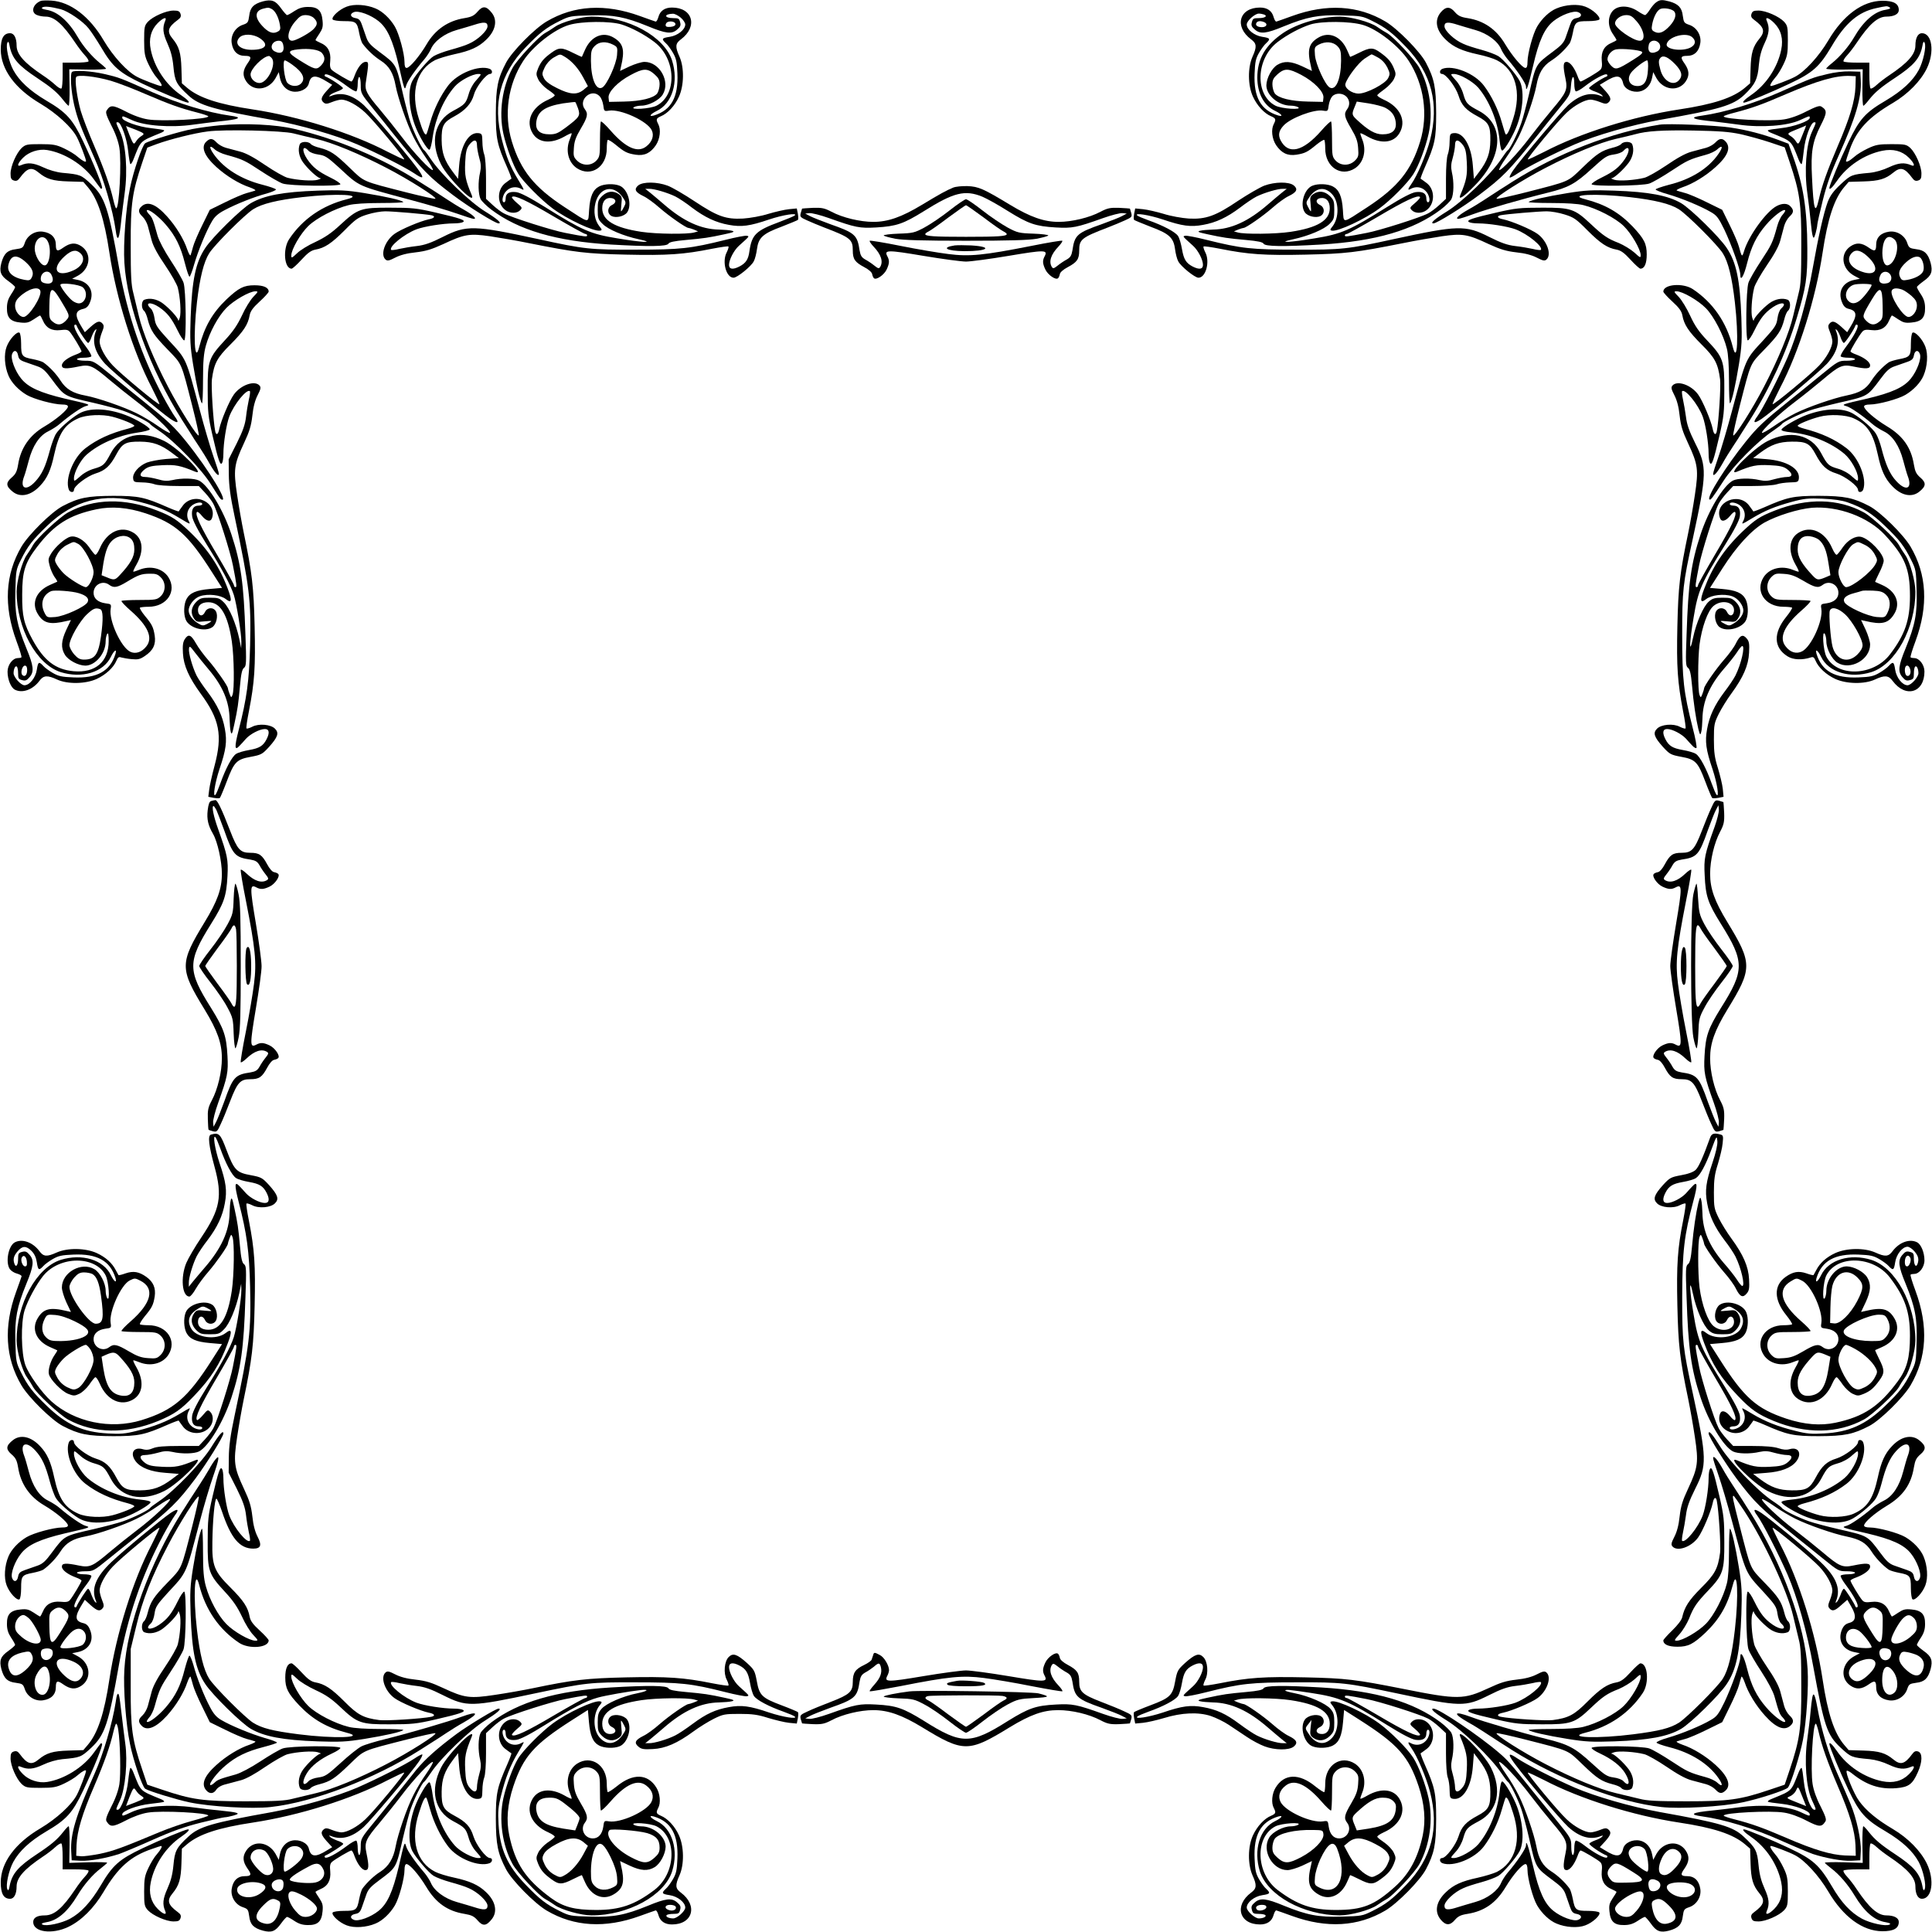  <svg version="1.0" xmlns="http://www.w3.org/2000/svg"
 width="1280pt" height="1280pt" viewBox="0 0 1280 1280"
 preserveAspectRatio="xMidYMid meet"><g transform="translate(0,1280) scale(0.1,-0.1)"
fill="#000000" stroke="none">
<path d="M270 12794 c-54 -22 -68 -78 -24 -94 14 -6 39 -10 56 -10 58 0 115
-51 198 -175 18 -27 47 -65 63 -82 17 -18 27 -36 23 -40 -4 -5 -44 -8 -89 -8
l-82 0 0 -82 c0 -45 -3 -85 -8 -89 -4 -4 -22 6 -40 23 -17 16 -54 45 -82 63
-124 83 -175 140 -175 198 0 51 -17 82 -43 82 -43 0 -62 -34 -62 -109 1 -131
95 -259 263 -358 106 -63 208 -156 242 -223 19 -36 60 -144 60 -157 0 -11 -24
1 -54 27 -18 17 -60 42 -92 57 -51 24 -71 28 -156 28 -89 0 -98 -2 -124 -25
-35 -33 -74 -121 -74 -170 0 -31 4 -40 22 -46 16 -5 26 -1 39 17 50 68 78 75
126 35 51 -42 93 -55 197 -58 l98 -3 30 -35 c66 -78 109 -208 143 -435 46
-304 156 -655 281 -894 29 -57 52 -106 50 -109 -7 -6 -257 201 -309 257 -50
53 -86 120 -87 158 0 13 7 41 16 63 13 32 14 43 4 55 -19 23 -36 18 -79 -20
l-39 -36 -20 33 c-49 79 -46 109 11 122 20 5 33 17 43 43 30 71 -5 134 -83
149 l-35 7 39 21 c81 45 93 146 23 194 -40 27 -74 24 -120 -8 -40 -29 -50 -25
-50 18 0 48 -30 79 -85 87 -52 8 -105 -25 -121 -75 -11 -32 -16 -35 -59 -41
-55 -6 -79 -29 -96 -91 -15 -58 -5 -84 46 -120 25 -18 45 -36 45 -40 0 -5 -12
-27 -27 -49 -19 -29 -27 -54 -27 -89 -1 -65 23 -91 91 -97 40 -4 54 0 86 21
21 14 40 26 42 26 3 0 11 -15 19 -33 20 -49 59 -71 116 -64 38 5 51 2 62 -11
20 -23 78 -120 78 -130 0 -4 -17 -14 -37 -21 -54 -20 -93 -49 -93 -72 0 -23
26 -25 112 -7 72 15 92 6 204 -89 45 -38 126 -103 180 -144 104 -78 230 -196
220 -207 -3 -3 -39 17 -79 45 -39 28 -103 66 -142 85 -82 41 -257 102 -338
117 -83 15 -130 43 -165 98 -28 44 -71 90 -113 121 -9 7 -40 16 -69 22 -75 14
-80 21 -80 101 0 38 -5 71 -11 75 -17 10 -67 -44 -85 -93 -19 -49 -14 -130 12
-191 19 -46 66 -96 120 -128 47 -28 180 -64 236 -64 26 0 38 -4 38 -14 0 -20
-78 -86 -156 -132 -98 -57 -157 -143 -174 -252 -8 -47 -16 -63 -44 -87 -39
-34 -37 -57 10 -94 50 -39 120 -24 180 41 46 48 71 103 93 206 31 142 69 200
161 241 51 23 158 28 225 10 62 -16 145 -50 145 -60 0 -4 -19 -13 -42 -19
-116 -30 -204 -70 -281 -129 -81 -61 -138 -204 -111 -275 8 -20 34 -21 34 -2
0 26 86 91 143 109 65 20 97 50 138 127 39 73 62 85 158 84 85 -1 136 -19 211
-75 l45 -34 -85 -6 c-47 -4 -104 -15 -128 -24 -53 -22 -94 -69 -90 -104 3 -24
6 -26 58 -27 30 0 68 -6 83 -12 17 -7 83 -12 161 -12 l133 0 41 -44 c22 -24
48 -58 56 -75 28 -53 113 -321 129 -406 26 -133 27 -145 17 -145 -6 0 -10 6
-10 13 0 6 -52 100 -115 207 -108 182 -145 263 -130 278 4 4 19 -8 33 -26 29
-35 56 -42 66 -16 18 48 -6 98 -61 120 -48 20 -105 4 -134 -39 -13 -17 -24
-33 -25 -35 -1 -2 -34 10 -73 27 -152 67 -192 76 -361 76 -172 -1 -227 -12
-335 -68 -74 -39 -226 -189 -273 -269 -108 -184 -119 -391 -33 -625 21 -56 36
-105 33 -108 -3 -3 -14 -5 -24 -5 -34 0 -68 -45 -68 -90 0 -51 22 -105 48
-119 49 -26 119 -1 163 58 27 37 53 39 117 9 69 -32 189 -30 263 4 60 28 111
75 130 120 10 24 16 28 33 22 12 -3 43 -9 69 -11 40 -4 55 -1 87 21 54 36 74
76 65 135 -9 56 -17 73 -66 132 -21 26 -35 49 -32 53 4 3 29 6 57 6 122 0 191
104 131 197 -38 58 -119 78 -192 48 -20 -8 -38 -14 -40 -12 -2 2 8 24 22 48
50 89 42 170 -20 209 -82 51 -177 7 -224 -103 -12 -27 -25 -46 -31 -42 -5 3
-23 25 -39 49 -34 49 -88 80 -125 70 -33 -8 -99 -66 -127 -111 -20 -33 -21
-40 -10 -81 6 -25 21 -58 32 -74 12 -16 20 -30 18 -32 -2 -1 -23 -10 -47 -21
-92 -40 -126 -120 -82 -192 38 -63 81 -74 193 -47 l27 6 -30 -63 c-35 -75 -38
-121 -10 -167 23 -37 88 -71 135 -72 67 0 135 81 135 161 0 19 5 41 10 49 7
11 10 -4 10 -48 0 -136 -88 -212 -232 -199 -120 11 -196 69 -272 208 -58 106
-70 157 -69 299 0 154 18 211 98 316 114 149 214 212 395 250 100 21 207 12
325 -27 198 -66 280 -139 439 -389 l67 -105 -80 -7 c-91 -8 -134 -26 -156 -68
-17 -33 -20 -96 -5 -134 21 -56 127 -86 177 -51 27 19 39 75 24 104 -17 30
-58 28 -73 -4 -15 -32 -42 -28 -46 6 -4 37 22 59 68 59 80 0 129 -81 156 -260
15 -102 18 -322 4 -355 -7 -19 -9 -18 -19 8 -6 16 -11 32 -11 36 0 16 -78 127
-129 186 -29 33 -67 84 -83 113 -33 58 -50 64 -74 27 -12 -19 -15 -42 -12 -93
4 -81 40 -161 118 -268 125 -170 145 -275 92 -475 -17 -63 -33 -135 -36 -161
l-6 -47 36 -7 c19 -3 38 -4 41 0 3 3 24 52 45 108 49 130 65 147 160 164 69
13 76 17 121 66 58 65 67 92 39 120 -28 29 -108 36 -151 13 -18 -9 -35 -14
-38 -11 -3 3 4 54 16 113 38 195 44 293 38 563 -6 263 -17 355 -72 620 -13 63
-33 176 -44 251 -25 166 -21 201 45 342 37 79 48 115 56 184 6 58 18 102 35
135 20 39 23 51 13 63 -31 37 -123 6 -170 -58 -30 -41 -85 -171 -97 -228 -7
-38 -21 -46 -27 -17 -13 62 -28 302 -22 345 14 105 34 143 123 231 86 86 116
131 127 193 5 27 21 50 66 91 33 30 60 60 60 66 0 27 -33 42 -94 42 -71 0
-104 -17 -185 -93 -94 -90 -147 -183 -181 -315 -31 -122 -41 72 -15 296 19
163 45 267 81 324 35 56 236 257 292 292 57 36 159 61 325 80 226 26 417 17
295 -14 -163 -41 -294 -132 -382 -264 -44 -66 -33 -196 16 -196 6 0 36 27 66
60 41 45 64 61 91 66 62 11 107 41 194 128 75 76 90 86 151 105 37 12 91 21
118 21 52 0 265 -18 306 -26 29 -6 21 -20 -17 -27 -57 -12 -187 -67 -228 -97
-64 -47 -95 -139 -58 -170 12 -10 24 -7 63 13 33 17 77 29 135 35 68 8 105 19
184 55 140 66 174 71 308 52 60 -9 178 -29 260 -46 312 -62 378 -70 645 -76
271 -6 379 1 568 39 57 11 105 18 108 15 3 -3 -2 -20 -11 -38 -33 -62 -4 -169
45 -169 24 0 118 76 134 109 8 14 17 50 21 80 10 77 39 103 163 149 56 22 105
42 108 45 4 3 3 22 0 41 l-7 35 -52 -5 c-29 -3 -90 -17 -137 -31 -47 -15 -121
-28 -167 -31 -114 -6 -170 14 -322 115 -68 45 -148 92 -178 103 -70 26 -162
27 -194 2 -30 -25 -21 -45 33 -71 24 -11 72 -46 108 -78 63 -55 175 -133 191
-133 4 0 20 -5 36 -11 l28 -12 -25 -7 c-43 -13 -251 -11 -350 4 -179 27 -260
76 -260 156 0 46 22 72 59 68 34 -4 38 -31 6 -46 -32 -15 -34 -56 -4 -73 29
-15 85 -3 104 24 35 50 5 156 -51 177 -38 15 -101 12 -134 -5 -42 -22 -61 -66
-67 -156 -7 -92 11 -94 -163 19 -201 132 -290 242 -349 435 -54 178 -26 377
76 534 64 98 207 210 304 238 85 25 272 26 347 3 66 -21 153 -67 217 -116 145
-110 153 -351 15 -422 -41 -21 -181 -30 -150 -10 8 5 30 10 49 10 49 0 120 37
142 74 52 86 -21 216 -121 216 -19 0 -64 -14 -99 -30 l-63 -30 6 27 c27 112
16 155 -47 193 -72 44 -152 10 -192 -82 -11 -24 -19 -44 -20 -45 0 -1 -27 11
-59 27 -73 37 -93 37 -142 1 -51 -37 -70 -59 -89 -104 -14 -35 -14 -41 1 -73
9 -19 36 -48 60 -65 24 -16 46 -33 49 -39 3 -5 -16 -18 -42 -30 -111 -49 -154
-143 -103 -225 39 -62 120 -70 209 -20 24 14 46 24 48 22 2 -2 -4 -20 -12 -40
-30 -73 -10 -154 48 -192 93 -60 197 9 197 131 0 28 3 53 6 57 4 3 27 -11 53
-32 59 -49 76 -57 132 -66 59 -9 99 11 135 64 27 42 34 103 15 139 -16 31 -14
38 18 52 44 18 92 69 119 129 34 74 36 193 4 265 -30 66 -28 88 9 115 114 85
79 211 -59 211 -48 0 -79 -22 -90 -63 -5 -18 -13 -31 -18 -30 -5 1 -52 18
-105 37 -229 83 -436 71 -617 -36 -80 -47 -230 -199 -269 -273 -56 -107 -67
-163 -68 -335 0 -169 8 -207 76 -361 17 -39 29 -72 27 -73 -2 -1 -18 -12 -35
-25 -62 -42 -63 -142 -2 -185 30 -21 73 -21 95 1 16 16 14 19 -22 49 -21 18
-36 36 -32 39 15 15 97 -23 278 -130 107 -63 201 -115 208 -115 6 0 12 -4 12
-10 0 -10 -12 -9 -145 17 -85 16 -353 101 -406 129 -17 8 -51 34 -75 56 l-44
41 0 133 c0 78 -5 144 -12 161 -6 15 -12 53 -12 83 -1 51 -3 55 -27 58 -64 7
-117 -82 -127 -215 l-7 -88 -34 45 c-56 75 -74 126 -75 211 -1 96 11 119 84
158 72 39 113 84 130 144 13 50 81 137 106 137 19 0 18 26 -2 34 -71 27 -214
-30 -275 -111 -50 -66 -95 -158 -119 -244 -11 -39 -22 -74 -25 -78 -10 -9 -24
19 -50 102 -57 178 -16 325 108 389 21 10 79 28 129 39 103 22 158 47 206 93
65 60 80 130 41 180 -37 47 -60 49 -94 10 -24 -28 -40 -36 -87 -44 -109 -17
-195 -76 -252 -174 -46 -78 -112 -156 -132 -156 -10 0 -14 12 -14 38 0 56 -36
189 -64 236 -32 54 -82 101 -128 120 -61 26 -142 31 -191 12 -49 -18 -103 -68
-93 -85 4 -6 37 -11 75 -11 80 0 87 -5 101 -80 6 -29 15 -60 22 -69 31 -42 77
-85 121 -113 55 -35 83 -82 98 -165 15 -81 76 -256 117 -338 19 -38 57 -103
85 -142 28 -40 48 -76 45 -79 -11 -10 -129 116 -207 220 -41 54 -106 135 -144
180 -86 101 -100 128 -94 175 21 139 21 141 -1 141 -24 0 -53 -38 -73 -92 -7
-21 -16 -38 -21 -38 -10 0 -109 58 -129 76 -12 11 -15 27 -11 63 5 58 -16 97
-65 117 -18 8 -33 16 -33 19 0 2 12 21 26 42 21 32 25 46 21 86 -6 68 -32 92
-97 91 -35 0 -60 -8 -89 -27 -22 -15 -44 -27 -49 -27 -4 0 -22 20 -40 45 -36
51 -62 61 -120 46 -62 -17 -85 -41 -91 -96 -6 -43 -9 -48 -41 -59 -50 -16 -83
-69 -75 -121 8 -55 39 -85 87 -85 43 0 47 -10 18 -50 -32 -46 -35 -80 -8 -120
48 -70 149 -58 194 23 l21 39 7 -35 c9 -50 41 -85 83 -93 48 -9 100 16 109 53
13 57 44 60 122 11 l33 -20 -36 -39 c-38 -43 -43 -60 -20 -79 12 -10 23 -9 55
4 22 9 50 16 63 16 38 -1 105 -37 158 -87 56 -52 263 -302 257 -309 -3 -2 -52
21 -109 50 -239 125 -590 235 -894 281 -227 34 -357 77 -435 143 l-35 30 -3
98 c-3 104 -16 146 -58 197 -40 48 -33 76 35 126 18 13 22 23 17 39 -6 18 -15
22 -46 22 -49 0 -137 -39 -170 -74 -23 -26 -25 -35 -25 -124 0 -85 4 -105 28
-156 15 -32 40 -74 57 -92 26 -30 38 -54 27 -54 -13 0 -121 41 -157 60 -67 34
-160 136 -223 242 -93 159 -221 256 -346 264 -31 2 -63 1 -71 -2z m132 -55
c49 -13 147 -79 185 -127 18 -22 55 -79 84 -127 75 -128 120 -167 274 -240
113 -54 284 -125 300 -125 16 0 -1 19 -46 50 -100 68 -176 183 -200 300 -15
72 1 132 46 177 36 36 62 44 50 16 -20 -46 -16 -83 14 -150 22 -49 34 -92 40
-155 9 -96 19 -116 99 -190 70 -66 166 -94 559 -163 179 -32 424 -102 561
-162 135 -59 320 -153 379 -193 95 -64 62 -11 -146 238 -81 97 -167 194 -191
216 -75 68 -147 88 -215 61 -15 -6 -17 -5 -9 4 6 7 28 18 48 25 21 7 38 17 38
22 1 8 -87 67 -116 77 -6 2 -7 8 -3 13 10 11 76 -24 145 -76 29 -22 57 -38 63
-35 5 4 9 26 9 51 0 24 5 44 10 44 6 0 10 -25 10 -55 0 -53 2 -56 83 -156 45
-56 106 -131 135 -168 199 -248 234 -283 394 -404 102 -77 279 -187 301 -187
25 0 -8 29 -89 79 -101 62 -292 246 -357 343 -21 31 -42 60 -47 63 -15 9 -65
111 -89 180 -11 31 -34 118 -51 191 -46 201 -42 195 -156 280 -57 42 -75 61
-87 96 -8 24 -21 61 -29 83 -11 32 -20 41 -43 45 -35 6 -40 29 -9 40 30 11
111 -19 162 -60 58 -46 94 -126 133 -290 39 -171 40 -172 50 -137 7 28 63 108
121 175 15 18 34 47 42 65 22 54 91 105 171 128 38 11 90 26 115 34 67 22 90
20 90 -9 0 -29 -65 -91 -124 -116 -22 -11 -77 -28 -121 -40 -44 -12 -94 -31
-112 -42 -31 -18 -118 -120 -141 -164 -31 -60 -24 -184 17 -294 25 -68 82
-164 96 -162 6 1 16 40 22 87 19 124 73 249 146 332 34 39 117 83 156 83 22 0
22 -1 -12 -40 -22 -23 -43 -61 -52 -94 -18 -61 -25 -69 -104 -111 -123 -66
-154 -205 -79 -354 46 -92 235 -281 203 -203 -41 98 -47 129 -43 215 3 68 9
93 25 115 30 40 53 41 53 2 0 -18 7 -56 15 -85 12 -40 13 -63 6 -96 -15 -63
-13 -146 3 -178 8 -15 40 -46 70 -69 181 -137 432 -210 791 -232 256 -15 372
-13 383 5 6 11 37 18 116 25 121 11 150 15 256 38 61 13 70 17 50 23 -14 4
-53 7 -86 8 -121 2 -236 55 -365 167 -31 27 -72 61 -90 76 l-34 27 26 0 c33 1
123 -26 174 -51 22 -11 72 -44 110 -74 85 -64 159 -99 245 -114 82 -15 137 -8
266 36 93 31 192 46 169 26 -6 -5 -50 -23 -100 -42 -157 -58 -184 -84 -200
-195 -7 -54 -24 -79 -67 -101 -43 -22 -68 -18 -68 11 0 34 32 96 65 126 73 66
71 63 52 67 -10 2 -73 -10 -140 -27 -234 -58 -298 -65 -597 -65 -300 -1 -338
3 -640 69 -430 93 -478 95 -635 16 -81 -41 -123 -55 -173 -61 -37 -4 -89 -13
-116 -19 -27 -7 -51 -9 -54 -7 -19 20 86 106 168 137 51 19 175 39 248 39 26
0 53 4 60 9 19 12 -18 25 -183 63 -126 29 -156 32 -300 32 -194 1 -214 -6
-332 -115 -58 -54 -100 -82 -163 -112 -47 -21 -102 -55 -122 -75 -35 -33 -38
-34 -38 -14 0 39 60 143 112 194 54 53 178 117 268 139 34 9 114 14 212 14 86
0 154 3 150 7 -12 12 -117 36 -259 59 -119 19 -162 21 -308 16 -230 -8 -355
-32 -443 -83 -63 -37 -254 -224 -302 -297 -64 -95 -88 -212 -97 -462 -5 -146
-3 -189 16 -308 23 -142 47 -247 59 -259 4 -4 7 66 7 155 0 125 5 177 19 227
25 90 81 194 136 250 49 50 153 110 192 110 20 0 19 -3 -14 -37 -20 -21 -54
-76 -75 -123 -30 -63 -58 -105 -112 -163 -109 -118 -116 -138 -115 -332 0
-144 3 -174 32 -300 38 -165 51 -202 63 -183 5 7 9 34 9 60 0 73 20 197 39
248 31 82 117 187 137 168 2 -3 0 -27 -7 -54 -6 -27 -15 -79 -19 -116 -6 -50
-20 -92 -61 -174 l-54 -107 1 -101 c1 -76 10 -145 38 -276 100 -473 110 -558
103 -855 -6 -236 -22 -353 -76 -563 -29 -113 -27 -139 6 -103 10 10 29 31 42
46 30 33 92 65 126 65 29 0 33 -25 11 -68 -23 -44 -47 -59 -115 -71 -35 -6
-74 -17 -87 -26 -27 -17 -70 -99 -104 -195 -13 -36 -27 -69 -32 -75 -20 -23
-5 75 26 169 44 129 51 184 36 266 -15 86 -50 160 -114 245 -30 39 -63 88 -74
110 -27 55 -54 150 -50 177 3 21 7 18 38 -23 19 -25 61 -77 93 -115 93 -110
136 -212 138 -328 1 -34 4 -72 8 -86 6 -20 10 -11 23 50 23 106 27 135 38 256
7 81 14 109 26 119 16 11 17 32 10 221 -11 340 -30 473 -93 664 -53 161 -151
323 -214 356 -32 16 -115 18 -178 3 -33 -7 -56 -6 -96 6 -29 8 -67 15 -85 15
-39 0 -38 23 2 53 22 16 47 22 115 25 86 4 117 -2 216 -43 77 -32 -112 157
-204 203 -149 75 -288 44 -354 -79 -42 -79 -50 -86 -111 -104 -33 -9 -71 -30
-94 -52 -39 -34 -40 -34 -40 -12 0 39 44 122 83 156 83 73 208 127 332 146 47
6 86 17 87 22 2 14 -94 71 -162 96 -121 45 -240 49 -308 8 -53 -31 -131 -100
-151 -133 -11 -17 -29 -67 -41 -111 -29 -108 -51 -155 -95 -204 -63 -69 -107
-48 -74 36 6 15 19 62 30 103 25 96 70 164 128 192 24 12 58 33 75 48 65 56
146 112 173 119 35 10 34 11 -137 50 -164 39 -244 75 -290 133 -41 51 -71 132
-60 162 11 31 34 26 40 -9 4 -23 13 -32 45 -43 22 -8 59 -21 83 -29 35 -12 54
-30 96 -87 85 -114 79 -110 280 -156 73 -17 160 -40 191 -51 69 -24 171 -74
180 -89 3 -5 32 -26 63 -47 98 -65 282 -256 342 -356 30 -49 58 -91 63 -94 61
-37 -75 189 -229 381 -80 99 -115 132 -294 276 -38 30 -126 101 -195 158 -125
102 -126 102 -180 102 -30 0 -55 5 -55 10 0 6 20 10 44 10 25 0 47 4 51 9 3 6
-13 34 -35 63 -52 69 -87 135 -76 145 5 4 11 3 13 -3 10 -29 69 -117 77 -116
5 0 15 17 22 38 7 20 18 42 25 48 9 8 10 6 4 -9 -27 -68 -7 -140 61 -215 44
-48 371 -324 434 -366 50 -33 60 -26 27 18 -13 18 -47 76 -75 128 -144 270
-238 545 -293 855 -70 397 -94 469 -184 554 -68 63 -72 65 -192 76 -39 4 -88
18 -128 37 -64 30 -102 33 -147 13 -29 -12 -21 14 15 50 39 39 104 60 159 51
113 -18 239 -96 309 -193 23 -32 44 -60 46 -62 1 -2 6 -2 9 2 8 7 -55 163
-126 312 -69 145 -109 190 -244 269 -109 65 -178 129 -218 202 -30 55 -52 158
-39 181 6 12 10 6 15 -23 16 -81 57 -128 181 -210 95 -63 134 -96 174 -147 16
-21 33 -38 36 -38 4 1 7 55 6 122 l-2 120 123 -2 c68 -1 122 2 121 6 -1 3 -20
21 -42 38 -51 41 -110 110 -143 167 -63 109 -135 173 -210 185 -28 5 -37 10
-27 16 14 9 53 5 121 -12z m1399 1 c23 -13 44 -53 53 -102 6 -31 3 -39 -15
-48 -31 -17 -62 -5 -103 40 -51 56 -47 99 9 113 32 8 35 8 56 -3z m2708 -56
c17 -14 31 -35 31 -46 0 -34 -50 -74 -103 -82 -53 -8 -56 -14 -26 -42 12 -10
33 -39 47 -63 22 -38 27 -60 30 -137 7 -158 -41 -244 -155 -279 -38 -11 -25 9
18 30 103 49 146 192 102 333 -51 160 -291 292 -534 292 -67 0 -198 -36 -243
-68 -21 -15 -50 -33 -65 -41 -43 -24 -185 -176 -215 -231 -69 -126 -92 -295
-61 -436 19 -86 64 -209 98 -264 31 -52 153 -175 227 -230 98 -73 276 -156
316 -148 14 3 13 7 -5 29 -31 39 -40 96 -26 154 27 106 122 125 182 36 21 -31
21 -35 7 -62 -8 -16 -16 -29 -19 -29 -2 0 -1 22 2 49 5 43 3 50 -18 65 -36 25
-76 20 -110 -13 -26 -26 -29 -36 -29 -91 0 -57 3 -65 33 -94 35 -36 137 -79
238 -101 120 -26 23 -22 -142 6 -177 29 -230 52 -476 206 -104 65 -165 96
-192 100 -47 6 -71 -8 -71 -43 0 -13 -4 -24 -10 -24 -20 0 -10 51 15 75 25 26
63 32 96 15 26 -14 25 -12 -19 61 -52 86 -77 148 -107 264 -62 238 -11 436
156 610 95 99 138 132 229 177 62 31 72 33 201 36 153 5 230 -10 382 -72 118
-49 157 -53 192 -23 23 19 27 29 21 50 -6 24 -11 27 -46 27 -60 0 -63 27 -3
29 12 1 35 -11 52 -25z m-2429 -4 c27 -27 25 -46 -7 -77 -31 -28 -115 -73
-137 -73 -41 0 -30 70 20 128 29 34 42 42 70 42 21 0 42 -8 54 -20z m2395 -40
c0 -10 -12 -16 -32 -18 -24 -2 -33 1 -33 12 0 8 6 17 13 20 22 9 52 1 52 -14z
m-2754 -93 c64 -43 40 -77 -54 -77 -78 0 -118 40 -81 81 25 27 91 25 135 -4z
m155 -42 c12 -49 -13 -68 -57 -45 -37 20 -17 70 28 70 16 0 24 -7 29 -25z
m2186 -1 c29 -15 30 -18 26 -69 -5 -62 -68 -199 -98 -215 -41 -22 -74 57 -75
177 0 62 3 75 24 97 29 31 76 34 123 10z m-1929 -55 c24 -29 21 -55 -7 -84
-30 -30 -41 -27 -145 38 -78 49 -79 62 -6 70 73 8 139 -2 158 -24z m1612 -27
c46 -29 87 -75 120 -137 l30 -56 -30 -25 c-43 -34 -88 -31 -174 12 -49 24 -76
45 -87 65 -14 28 -14 33 5 73 13 26 35 50 58 64 46 26 41 26 78 4z m-1947 -4
c38 -38 -24 -168 -79 -168 -30 0 -59 28 -59 57 0 36 80 118 121 122 3 1 10 -4
17 -11z m139 -47 c70 -50 89 -93 57 -125 -22 -22 -67 -20 -90 5 -20 22 -34
149 -17 149 6 0 28 -13 50 -29z m2398 -62 c28 -25 35 -38 35 -68 0 -20 -7 -46
-15 -59 -23 -32 -109 -53 -223 -55 l-97 -2 -3 27 c-5 38 61 106 146 151 83 45
111 46 157 6z m-361 -148 c10 -11 20 -37 23 -59 5 -39 6 -40 38 -35 77 12 254
-69 283 -130 17 -35 3 -77 -36 -107 -57 -45 -136 -10 -236 104 -32 37 -61 64
-65 61 -3 -4 -6 -58 -6 -120 0 -106 -2 -115 -24 -139 -34 -36 -92 -36 -128 0
-23 23 -25 32 -21 83 3 46 13 73 46 129 45 76 50 98 27 128 -48 63 46 144 99
85z m-144 -80 c16 -48 10 -57 -83 -127 -50 -37 -66 -44 -106 -44 -66 0 -95 28
-88 82 9 70 57 103 176 123 42 6 79 10 82 9 3 -2 11 -21 19 -43z m-3513 -881
c27 -53 10 -165 -24 -158 -28 5 -63 67 -63 111 0 71 59 103 87 47z m215 -77
c37 -33 17 -86 -45 -114 -115 -52 -152 9 -58 94 45 40 74 46 103 20z m-362
-59 c45 -41 57 -72 40 -103 -9 -18 -17 -21 -48 -15 -80 15 -118 51 -106 101
16 65 55 70 114 17z m170 -83 c23 -44 4 -69 -45 -57 -18 5 -25 13 -25 29 0 45
50 65 70 28z m209 -85 c38 -34 19 -106 -27 -106 -10 0 -28 7 -40 16 -26 18
-82 91 -82 107 0 17 127 3 149 -17z m-282 -22 c13 -35 -75 -174 -111 -174 -27
0 -56 38 -56 73 0 23 8 41 28 59 55 53 126 75 139 42z m184 -151 c7 -19 4 -29
-16 -49 -29 -29 -55 -31 -86 -5 -22 18 -24 26 -22 105 2 126 15 134 70 45 24
-39 49 -82 54 -96z m474 -1248 c116 -30 178 -55 264 -107 73 -44 75 -45 61
-19 -17 33 -11 71 15 96 24 25 75 35 75 15 0 -5 -11 -10 -24 -10 -35 0 -49
-24 -43 -71 4 -27 35 -88 100 -192 97 -155 155 -263 176 -328 18 -56 51 -259
50 -309 l-1 -45 -13 64 c-22 101 -65 203 -101 239 -29 29 -37 32 -94 32 -55 0
-65 -3 -91 -29 -33 -34 -38 -74 -13 -110 15 -21 22 -23 65 -18 27 3 49 4 49 2
0 -3 -13 -11 -28 -19 -26 -13 -32 -13 -59 4 -37 22 -63 57 -63 85 0 36 36 82
75 95 54 18 136 8 171 -19 39 -31 43 -11 14 66 -55 147 -132 264 -252 379 -85
81 -116 102 -218 142 -214 84 -418 80 -589 -13 -56 -31 -210 -174 -232 -216
-8 -15 -26 -44 -41 -65 -32 -45 -68 -176 -68 -243 0 -243 132 -483 292 -534
141 -44 284 -1 333 102 21 43 41 56 30 19 -35 -115 -122 -163 -279 -156 -77 3
-99 8 -137 30 -24 14 -53 35 -63 47 -28 30 -34 27 -42 -26 -8 -53 -48 -103
-82 -103 -24 0 -72 54 -72 80 0 28 11 51 21 44 5 -3 9 -23 9 -44 0 -35 3 -40
27 -46 21 -6 31 -2 50 21 30 35 26 74 -23 192 -62 152 -77 229 -72 382 3 129
5 139 36 201 45 91 78 134 175 227 176 169 373 220 612 158z m-55 -247 c14
-16 20 -35 20 -69 0 -48 -26 -94 -98 -171 -30 -32 -37 -33 -84 -13 l-35 14 12
79 c14 83 31 127 61 153 40 35 95 38 124 7z m-351 -32 c35 -19 101 -140 101
-187 0 -37 -32 -99 -51 -99 -21 0 -116 59 -149 93 -17 17 -38 45 -46 60 -14
25 -13 31 7 67 14 25 38 47 63 60 49 24 41 23 75 6z m546 -221 c35 -34 34 -93
-1 -126 -24 -22 -33 -24 -139 -24 -62 0 -116 -3 -120 -6 -3 -4 24 -33 61 -65
114 -100 149 -179 104 -236 -30 -39 -72 -53 -107 -36 -61 29 -142 206 -130
283 5 32 4 33 -35 38 -49 7 -78 32 -78 69 0 55 61 86 104 53 30 -22 53 -18
116 20 76 46 97 54 153 54 38 1 53 -4 72 -24z m-543 -105 c51 -15 71 -36 58
-60 -16 -30 -153 -93 -215 -98 -51 -4 -54 -3 -69 26 -32 62 -13 122 44 146 21
8 138 0 182 -14z m142 -106 c19 -7 21 -66 5 -180 -17 -121 -41 -154 -112 -154
-27 0 -42 8 -66 35 -17 20 -31 47 -31 61 0 41 68 159 116 204 43 40 58 45 88
34z m-484 -403 c0 -33 -16 -49 -32 -33 -14 14 -1 62 17 62 10 0 15 -10 15 -29z"/>
<path d="M477 12323 c-14 -13 -6 -129 14 -217 23 -96 40 -140 136 -356 58
-130 121 -342 139 -473 12 -91 25 -67 39 78 4 33 13 108 21 166 21 147 8 322
-30 404 -30 66 -30 65 -15 65 21 0 60 -109 68 -190 5 -45 11 -84 15 -87 3 -3
13 11 21 33 50 126 39 115 179 173 16 6 26 14 23 18 -3 3 -42 9 -87 14 -81 8
-190 47 -190 68 0 15 -1 15 65 -15 82 -38 257 -51 404 -30 58 8 133 17 166 21
145 14 169 27 78 39 -144 20 -343 80 -513 155 -221 98 -218 97 -320 121 -83
19 -200 27 -213 13z m257 -58 c45 -13 149 -53 232 -89 161 -69 226 -92 342
-122 39 -10 72 -21 72 -25 0 -19 -310 -35 -400 -20 -40 6 -97 26 -148 53 -86
44 -101 44 -126 5 -8 -12 0 -35 32 -99 27 -51 47 -108 53 -148 15 -92 -1 -400
-21 -400 -4 0 -12 25 -19 55 -21 92 -59 200 -127 359 -36 83 -76 187 -89 231
-25 89 -41 207 -30 225 11 17 128 4 229 -25z m209 -362 c-23 -15 -31 -23 -46
-46 -11 -16 -15 -11 -38 45 l-24 63 63 -24 c56 -23 61 -27 45 -38z"/>
<path d="M1457 11970 c-54 -5 -136 -16 -183 -25 -80 -15 -284 -76 -312 -94
-19 -12 -79 -187 -101 -298 -27 -132 -45 -365 -37 -493 17 -289 171 -710 382
-1042 13 -21 36 -57 51 -80 14 -24 43 -68 63 -98 20 -30 51 -80 68 -111 35
-62 62 -91 62 -68 0 8 -16 58 -35 112 -19 54 -60 192 -90 305 -97 361 -85 335
-214 475 -72 79 -81 94 -87 137 -4 29 -14 56 -25 66 -44 40 -1 47 55 9 54 -37
82 -72 122 -153 19 -40 40 -70 45 -67 15 10 11 336 -5 382 -7 21 -46 88 -85
147 -43 66 -77 130 -87 164 -29 104 -34 119 -55 141 -12 12 -19 25 -16 28 11
11 77 -39 125 -95 64 -74 99 -144 127 -256 13 -50 26 -90 31 -89 4 1 18 37 30
80 26 90 81 224 118 286 18 32 41 52 83 74 74 40 197 89 280 111 35 10 63 22
61 27 -2 5 -42 19 -89 31 -142 36 -258 109 -324 204 -32 46 -28 63 7 31 12
-12 47 -29 78 -37 109 -30 122 -37 227 -106 59 -39 125 -77 146 -84 46 -16
372 -20 382 -5 3 5 -27 26 -67 45 -81 40 -116 68 -153 122 -38 56 -31 99 9 55
10 -11 37 -21 66 -25 43 -6 58 -15 137 -87 140 -129 114 -117 475 -214 113
-30 251 -71 305 -90 54 -19 104 -35 112 -35 23 0 -6 27 -68 62 -31 17 -81 48
-111 68 -30 20 -73 48 -95 62 -22 13 -58 36 -80 50 -252 161 -549 287 -835
354 -120 29 -328 39 -493 24z m488 -54 c33 -8 100 -25 149 -36 108 -25 285
-98 466 -192 147 -76 341 -199 324 -205 -5 -2 -91 17 -190 42 -300 77 -277 67
-379 165 -96 93 -126 112 -198 131 -26 6 -52 17 -58 25 -16 19 -65 18 -73 -2
-14 -36 -5 -82 22 -120 33 -45 97 -104 115 -105 7 0 -1 -5 -18 -10 -32 -10
-136 -3 -199 13 -21 5 -88 43 -147 83 -73 50 -128 80 -166 90 -32 9 -75 20
-97 26 -21 6 -48 21 -61 35 -26 28 -42 30 -67 7 -39 -35 -16 -95 65 -169 65
-59 151 -112 221 -135 28 -10 44 -20 36 -22 -8 -3 -33 -10 -55 -16 -23 -6 -87
-33 -143 -61 l-102 -50 -50 -102 c-28 -56 -55 -120 -61 -143 -6 -22 -13 -47
-16 -55 -2 -8 -12 8 -22 36 -23 70 -76 156 -135 221 -73 81 -128 102 -168 66
-24 -22 -23 -41 6 -68 14 -13 29 -40 35 -61 6 -22 17 -65 26 -97 10 -38 40
-93 90 -166 40 -59 78 -126 83 -147 16 -63 23 -167 13 -199 -5 -16 -10 -25
-10 -18 -1 18 -60 82 -105 115 -38 27 -84 36 -120 22 -20 -8 -21 -57 -2 -73 8
-6 19 -32 25 -58 19 -72 38 -102 131 -198 98 -102 88 -78 165 -379 25 -98 44
-184 42 -190 -6 -17 -128 175 -205 324 -94 181 -167 358 -192 466 -12 49 -28
118 -37 154 -14 52 -17 115 -17 315 -1 278 10 351 77 550 l33 97 64 24 c85 31
247 72 335 83 106 15 497 6 570 -13z"/>
<path d="M10973 12785 c-12 -8 -31 -31 -43 -50 -12 -19 -26 -35 -31 -35 -5 0
-28 12 -50 27 -59 39 -131 39 -165 0 -33 -39 -33 -101 1 -151 14 -20 25 -39
25 -41 0 -3 -15 -11 -33 -19 -49 -20 -70 -59 -65 -117 4 -36 1 -52 -11 -63
-20 -18 -119 -76 -129 -76 -5 0 -14 17 -21 38 -20 53 -49 92 -72 92 -23 0 -25
-26 -7 -112 15 -72 6 -92 -89 -204 -38 -45 -103 -126 -144 -180 -78 -104 -196
-230 -207 -220 -3 3 17 39 45 79 28 39 66 104 85 142 41 82 102 257 117 338
15 83 43 130 98 165 44 28 90 71 121 113 7 9 16 40 22 69 14 75 21 80 101 80
38 0 71 5 75 11 10 17 -44 67 -93 85 -49 19 -130 14 -191 -12 -46 -19 -96 -66
-128 -120 -28 -47 -64 -180 -64 -236 0 -26 -4 -38 -14 -38 -20 0 -87 79 -135
159 -58 97 -140 154 -249 171 -45 7 -62 16 -83 40 -32 38 -60 38 -93 -1 -45
-53 -32 -122 36 -185 48 -46 107 -72 208 -94 49 -10 106 -28 127 -39 124 -63
165 -210 108 -388 -26 -83 -40 -111 -50 -102 -3 4 -14 39 -25 78 -24 86 -69
178 -119 244 -61 81 -204 138 -275 111 -20 -8 -21 -34 -2 -34 26 0 91 -86 109
-143 20 -65 50 -97 127 -138 73 -39 85 -62 84 -158 -1 -85 -19 -136 -75 -211
l-34 -45 -7 88 c-10 133 -63 222 -127 215 -24 -3 -26 -7 -27 -58 0 -30 -6 -68
-12 -83 -7 -17 -12 -83 -12 -161 l0 -133 -44 -41 c-24 -22 -58 -48 -75 -56
-53 -28 -321 -113 -406 -129 -133 -26 -145 -27 -145 -17 0 6 6 10 13 10 6 0
100 52 207 115 181 107 263 145 278 130 4 -3 -11 -21 -32 -39 -36 -30 -38 -33
-22 -49 22 -22 65 -22 95 -1 61 43 60 143 -2 185 -17 13 -33 24 -35 25 -2 1
10 34 27 73 68 154 76 192 76 361 -1 172 -12 228 -68 335 -39 74 -189 226
-269 273 -181 107 -388 119 -617 36 -53 -19 -100 -36 -105 -37 -5 -1 -13 12
-18 30 -11 41 -42 63 -90 63 -138 0 -173 -126 -59 -211 37 -27 39 -49 9 -115
-32 -73 -31 -190 3 -264 28 -61 76 -112 120 -130 32 -14 34 -21 18 -52 -19
-36 -12 -97 15 -139 36 -53 76 -73 135 -64 56 9 73 17 132 66 26 21 49 35 53
32 3 -4 6 -29 6 -57 0 -122 104 -191 197 -131 58 38 78 119 48 192 -8 20 -14
38 -12 40 2 2 24 -8 48 -22 89 -50 170 -42 209 20 51 82 8 176 -103 225 -26
12 -45 25 -42 30 3 5 26 24 50 41 24 17 51 47 60 65 14 30 14 37 0 71 -19 45
-38 67 -89 104 -49 36 -69 36 -142 -1 -32 -16 -59 -28 -59 -27 -1 1 -9 21 -20
45 -40 92 -120 126 -192 82 -63 -38 -74 -81 -47 -193 l6 -27 -63 30 c-75 35
-121 38 -167 10 -37 -23 -71 -88 -72 -135 0 -67 81 -135 161 -135 19 0 41 -5
49 -10 31 -20 -109 -11 -150 10 -138 71 -130 312 15 422 64 49 151 95 217 116
75 23 262 22 347 -3 97 -28 240 -140 304 -238 102 -157 130 -356 76 -534 -59
-193 -148 -303 -349 -435 -174 -113 -156 -111 -163 -19 -6 90 -25 134 -67 156
-33 17 -96 20 -134 5 -56 -21 -86 -127 -51 -177 19 -27 75 -39 104 -24 30 17
28 58 -4 73 -32 15 -28 42 6 46 37 4 59 -22 59 -68 0 -80 -81 -129 -260 -156
-99 -15 -307 -17 -350 -4 l-25 7 28 12 c16 6 32 11 36 11 16 0 128 78 191 133
36 32 84 67 108 78 54 26 63 46 33 71 -32 25 -124 24 -195 -2 -30 -12 -108
-57 -173 -100 -149 -101 -214 -124 -327 -118 -45 3 -119 16 -166 31 -47 14
-108 28 -137 31 l-52 5 -7 -35 c-3 -19 -4 -38 0 -41 3 -3 52 -23 108 -45 124
-46 153 -72 163 -149 4 -30 13 -66 21 -80 16 -33 110 -109 134 -109 49 0 78
107 45 169 -9 18 -14 35 -11 38 3 3 51 -4 108 -15 189 -38 297 -45 568 -39
267 6 333 14 645 76 83 17 200 37 260 46 134 19 168 14 308 -52 79 -36 116
-47 184 -55 58 -6 102 -18 135 -35 39 -20 51 -23 63 -13 37 31 6 123 -58 170
-41 30 -171 85 -228 97 -38 7 -46 21 -17 27 41 8 254 26 306 26 27 0 81 -9
118 -21 61 -19 76 -29 151 -105 87 -87 132 -117 194 -128 27 -5 50 -21 91 -66
30 -33 60 -60 66 -60 27 0 42 33 42 94 0 71 -17 104 -93 185 -90 94 -183 147
-315 181 -122 31 69 40 295 14 166 -19 268 -44 325 -80 56 -35 257 -236 292
-292 36 -57 61 -159 80 -325 26 -226 17 -417 -14 -295 -41 163 -132 294 -264
382 -66 44 -196 33 -196 -16 0 -6 27 -36 60 -66 45 -41 61 -64 66 -91 11 -62
41 -107 127 -193 89 -88 109 -126 123 -231 6 -43 -9 -283 -22 -345 -6 -29 -20
-21 -27 17 -12 57 -67 187 -97 228 -47 64 -139 95 -170 58 -10 -12 -7 -24 13
-63 17 -33 29 -77 35 -135 8 -69 19 -105 56 -184 66 -141 70 -176 45 -342 -11
-75 -31 -188 -44 -251 -56 -267 -66 -357 -72 -620 -6 -270 1 -369 38 -563 12
-59 19 -110 16 -113 -3 -3 -20 2 -38 11 -43 23 -123 16 -151 -13 -28 -28 -19
-55 39 -120 45 -49 52 -53 121 -66 95 -17 111 -34 160 -164 21 -56 42 -105 45
-108 3 -4 22 -3 41 0 l35 7 -5 52 c-3 29 -18 90 -32 137 -22 69 -27 105 -27
190 0 98 2 109 32 170 18 36 55 96 83 134 80 109 114 188 118 271 3 58 1 75
-15 94 -26 32 -45 23 -72 -31 -11 -24 -46 -72 -78 -108 -55 -63 -133 -175
-133 -191 0 -4 -5 -20 -11 -36 -10 -26 -12 -27 -19 -8 -12 29 -12 238 0 336
15 113 54 222 92 254 56 47 143 26 136 -34 -4 -34 -31 -38 -46 -6 -15 32 -56
34 -73 4 -15 -29 -3 -85 24 -104 50 -35 156 -5 177 51 15 38 12 101 -5 134
-22 42 -65 60 -156 68 l-80 7 83 130 c93 146 193 254 278 303 83 46 224 90
315 98 173 13 373 -61 483 -180 133 -144 166 -224 166 -406 0 -158 -33 -255
-132 -385 -110 -145 -351 -153 -422 -15 -21 41 -30 181 -10 150 5 -8 10 -30
10 -49 0 -49 37 -120 74 -142 86 -52 216 21 216 121 0 19 -14 64 -30 99 l-30
63 27 -6 c112 -27 155 -16 193 47 44 72 10 152 -82 192 -24 11 -44 19 -45 20
-1 0 11 27 27 59 17 32 30 69 30 81 0 46 -93 144 -149 158 -37 9 -88 -20 -122
-69 -16 -24 -34 -46 -39 -49 -6 -4 -19 15 -31 42 -47 110 -142 154 -224 103
-62 -39 -70 -120 -20 -209 14 -24 24 -46 22 -48 -2 -2 -20 4 -40 12 -73 30
-154 10 -192 -48 -60 -93 9 -197 131 -197 28 0 53 -3 57 -6 3 -3 -14 -30 -38
-60 -88 -108 -85 -205 9 -263 37 -23 96 -25 152 -7 17 6 23 2 33 -22 19 -45
70 -92 130 -120 74 -34 194 -36 263 -4 64 30 90 28 117 -9 86 -116 211 -79
211 62 0 44 -34 89 -68 89 -10 0 -21 2 -24 5 -3 3 12 52 33 108 86 234 75 441
-33 625 -47 80 -199 230 -273 269 -108 56 -163 67 -335 68 -169 0 -209 -9
-361 -76 -39 -17 -72 -29 -73 -27 -1 2 -12 18 -25 35 -67 98 -237 28 -195 -81
10 -26 37 -19 66 16 14 18 29 30 33 26 15 -15 -22 -96 -130 -278 -63 -107
-115 -201 -115 -207 0 -7 -4 -13 -10 -13 -10 0 -9 12 17 145 16 85 101 353
129 406 8 17 34 51 56 75 l41 44 126 0 c69 0 142 5 161 11 19 7 60 12 90 13
51 1 55 3 58 27 7 64 -82 117 -215 127 l-88 7 45 34 c75 56 126 74 211 75 96
1 119 -11 158 -84 41 -77 73 -107 138 -127 57 -18 143 -83 143 -109 0 -19 26
-18 34 2 27 71 -30 214 -111 275 -77 59 -165 99 -280 129 -24 6 -43 15 -43 19
0 10 83 44 145 60 67 18 174 13 225 -10 92 -41 130 -99 161 -241 22 -103 47
-158 93 -206 60 -65 130 -80 180 -41 47 37 49 60 10 94 -28 24 -36 40 -44 87
-18 112 -72 190 -179 254 -81 49 -151 110 -151 131 0 8 14 13 38 13 56 0 189
36 236 64 54 32 101 82 120 128 26 61 31 142 12 191 -18 49 -68 103 -85 93 -6
-4 -11 -37 -11 -75 0 -80 -5 -87 -80 -101 -29 -6 -60 -15 -69 -22 -42 -31 -85
-77 -113 -121 -35 -55 -76 -79 -163 -97 -89 -18 -260 -78 -340 -118 -38 -19
-103 -57 -142 -85 -40 -28 -76 -48 -79 -45 -10 11 116 129 220 207 54 41 135
106 180 144 112 95 132 104 204 89 86 -18 112 -16 112 7 0 23 -39 52 -92 72
-21 7 -38 17 -38 21 0 10 58 107 78 130 11 13 24 16 62 11 57 -7 96 15 116 64
8 18 16 33 19 33 2 0 21 -12 42 -26 32 -21 46 -25 86 -21 68 6 92 32 91 97 0
35 -8 60 -27 89 -15 22 -27 44 -27 49 0 4 20 22 45 40 51 36 61 62 46 120 -17
62 -41 85 -96 91 -43 6 -48 9 -59 41 -16 50 -69 83 -121 75 -55 -8 -85 -39
-85 -87 0 -43 -10 -47 -50 -18 -46 32 -80 35 -120 8 -71 -48 -59 -148 23 -194
l39 -21 -35 -7 c-78 -15 -113 -78 -83 -149 10 -26 23 -38 43 -43 57 -13 60
-43 11 -122 l-20 -33 -39 36 c-43 38 -60 43 -79 20 -10 -12 -9 -23 4 -55 9
-22 16 -50 16 -63 -1 -38 -37 -105 -87 -158 -52 -56 -302 -263 -309 -257 -2 3
21 52 50 109 125 239 235 590 281 894 34 227 77 357 143 435 l30 35 98 3 c104
3 146 16 197 58 48 40 76 33 126 -35 13 -18 23 -22 39 -17 18 6 22 15 22 46 0
49 -39 137 -74 170 -26 23 -35 25 -124 25 -85 0 -105 -4 -156 -28 -32 -15 -74
-40 -92 -57 -31 -27 -54 -38 -54 -26 0 3 12 38 26 78 46 128 123 211 285 306
101 60 184 145 225 229 52 108 35 233 -33 233 -26 0 -43 -31 -43 -82 0 -58
-51 -115 -175 -198 -27 -18 -65 -47 -82 -63 -18 -17 -36 -27 -40 -23 -5 4 -8
44 -8 89 l0 82 -82 0 c-45 0 -85 3 -89 8 -4 4 6 22 23 40 16 17 45 55 63 82
83 124 140 175 198 175 51 0 82 17 82 43 0 43 -34 62 -109 62 -131 -1 -259
-95 -358 -263 -63 -106 -156 -208 -223 -242 -36 -19 -144 -60 -157 -60 -11 0
1 24 27 54 17 18 42 60 57 92 24 51 28 71 28 156 0 89 -2 98 -25 124 -33 35
-121 74 -170 74 -31 0 -40 -4 -46 -22 -5 -16 -1 -26 17 -39 68 -50 75 -78 35
-126 -42 -51 -55 -93 -58 -197 l-3 -98 -35 -30 c-78 -66 -208 -109 -435 -143
-304 -46 -655 -156 -894 -281 -57 -29 -106 -52 -109 -50 -6 7 201 257 257 309
53 50 120 86 158 87 13 0 41 -7 63 -16 32 -13 43 -14 55 -4 23 19 18 36 -20
79 l-36 39 33 20 c78 49 109 46 122 -11 9 -37 61 -62 109 -53 42 8 74 43 83
93 l7 35 21 -39 c45 -81 146 -93 194 -23 27 40 24 74 -8 120 -29 40 -25 50 18
50 48 0 79 30 87 85 8 52 -25 105 -75 121 -32 11 -35 16 -41 59 -6 54 -29 78
-87 95 -50 13 -64 13 -89 -5z m1546 -34 c10 -6 1 -11 -27 -16 -75 -12 -147
-76 -210 -185 -33 -57 -92 -126 -143 -167 -22 -17 -40 -35 -40 -38 1 -4 55 -7
122 -6 l120 2 -2 -120 c-1 -67 2 -121 6 -122 3 0 20 17 36 38 40 51 79 84 174
147 124 82 165 129 181 210 5 29 9 35 15 23 13 -23 -9 -126 -39 -181 -40 -73
-109 -137 -218 -202 -137 -80 -175 -123 -249 -279 -54 -113 -125 -284 -125
-300 0 -16 19 1 50 46 68 100 183 176 300 200 72 15 132 -1 177 -46 36 -36 44
-62 16 -50 -46 20 -84 17 -148 -13 -40 -19 -89 -33 -128 -37 -120 -11 -124
-13 -192 -76 -49 -46 -69 -74 -86 -117 -27 -74 -61 -224 -99 -438 -36 -207
-104 -447 -167 -592 -61 -139 -168 -348 -200 -390 -33 -44 -23 -51 27 -18 63
42 390 318 434 366 68 75 88 147 61 215 -6 15 -5 17 4 9 7 -6 18 -28 25 -48 7
-21 17 -38 22 -38 8 -1 67 87 77 116 2 6 8 7 13 3 11 -10 -24 -76 -76 -145
-22 -29 -38 -57 -35 -63 4 -5 26 -9 51 -9 24 0 44 -4 44 -10 0 -5 -25 -10 -55
-10 -54 0 -55 0 -180 -102 -69 -57 -157 -128 -195 -158 -179 -144 -214 -177
-294 -276 -131 -163 -258 -365 -241 -382 8 -8 16 2 95 124 64 99 228 264 326
329 29 20 56 40 59 45 9 15 111 65 180 89 31 11 118 34 191 51 201 46 195 42
280 156 42 57 61 75 96 87 24 8 61 21 83 29 32 11 41 20 45 43 6 35 29 40 40
9 11 -30 -19 -111 -60 -162 -46 -58 -126 -94 -290 -133 -171 -39 -172 -40
-137 -50 27 -7 108 -63 173 -119 17 -15 51 -36 75 -48 58 -28 103 -96 128
-192 11 -41 24 -88 30 -103 33 -86 -11 -105 -76 -34 -42 45 -70 108 -98 218
-9 35 -25 78 -36 95 -20 34 -98 102 -151 133 -68 41 -187 37 -308 -8 -65 -24
-162 -81 -167 -97 -3 -8 21 -14 69 -19 124 -12 261 -68 349 -143 43 -37 89
-119 89 -161 0 -22 -1 -22 -40 12 -23 22 -61 43 -94 52 -61 18 -69 25 -111
104 -66 123 -205 154 -354 79 -92 -46 -281 -235 -203 -203 98 41 129 47 215
43 68 -3 93 -9 115 -25 40 -30 41 -53 2 -53 -18 0 -56 -7 -85 -15 -40 -12 -63
-13 -96 -6 -63 15 -146 13 -178 -3 -63 -33 -161 -195 -214 -356 -63 -191 -82
-324 -93 -664 -7 -189 -6 -210 10 -221 12 -10 19 -38 26 -116 10 -117 26 -222
42 -289 11 -41 13 -43 19 -20 4 14 7 52 8 86 2 117 46 220 139 329 34 39 74
89 89 112 15 24 31 43 36 43 20 0 -7 -119 -45 -195 -11 -22 -44 -71 -74 -110
-64 -85 -99 -159 -114 -245 -15 -82 -8 -137 36 -266 31 -94 46 -192 26 -169
-5 6 -19 39 -32 75 -34 96 -77 178 -104 195 -13 9 -52 20 -87 26 -68 12 -92
27 -115 71 -22 43 -18 68 11 68 34 0 96 -32 126 -65 13 -15 32 -36 42 -46 10
-11 21 -17 26 -15 5 3 -6 64 -25 136 -60 237 -69 316 -69 615 0 294 4 335 70
635 94 434 95 477 16 634 -40 80 -55 124 -61 174 -5 37 -14 89 -20 116 -6 27
-8 51 -6 54 20 19 106 -86 137 -168 19 -51 39 -175 39 -248 0 -26 4 -53 9 -60
12 -19 25 18 63 183 29 126 32 156 32 300 1 194 -7 217 -114 330 -55 58 -81
96 -112 163 -22 48 -56 104 -76 125 -33 34 -34 37 -14 37 39 0 143 -60 194
-112 53 -54 117 -178 139 -268 9 -34 14 -114 14 -212 0 -86 3 -154 7 -150 12
12 36 117 59 259 19 119 21 162 16 308 -9 250 -33 367 -97 462 -48 73 -239
260 -302 297 -88 51 -213 75 -443 83 -146 5 -189 3 -308 -16 -142 -23 -247
-47 -259 -59 -4 -4 64 -7 150 -7 98 0 178 -5 212 -14 90 -22 214 -86 268 -139
51 -50 112 -155 112 -193 0 -19 -4 -17 -42 18 -24 21 -70 49 -103 63 -75 29
-103 48 -188 128 -106 99 -131 107 -322 106 -144 0 -174 -3 -300 -32 -165 -38
-202 -51 -183 -63 7 -5 34 -9 60 -9 73 0 197 -20 248 -39 82 -31 187 -117 168
-137 -3 -2 -27 0 -54 7 -27 6 -79 15 -116 19 -50 6 -92 20 -173 61 -157 79
-205 77 -635 -16 -302 -66 -340 -70 -640 -69 -299 0 -363 7 -597 65 -67 17
-130 29 -140 27 -19 -4 -21 -1 52 -67 33 -30 65 -92 65 -126 0 -29 -25 -33
-68 -11 -44 23 -59 47 -71 115 -6 35 -17 74 -26 87 -17 27 -99 70 -195 104
-36 13 -69 27 -75 32 -23 20 75 5 169 -26 129 -44 184 -51 266 -36 86 15 160
50 245 114 39 30 88 63 110 74 51 25 141 52 174 51 l26 0 -34 -27 c-18 -15
-59 -49 -90 -76 -129 -112 -244 -165 -365 -167 -33 -1 -72 -4 -86 -8 -20 -6
-11 -10 50 -23 106 -23 135 -27 256 -38 79 -7 110 -14 116 -25 11 -18 127 -20
383 -5 359 22 610 95 791 232 30 23 62 54 70 69 16 32 18 115 3 178 -7 33 -6
56 6 96 8 29 15 67 15 85 0 39 23 38 53 -2 16 -22 22 -47 25 -115 4 -86 -2
-117 -43 -215 -15 -37 19 -16 93 60 190 190 203 405 31 497 -79 42 -86 50
-104 111 -9 33 -30 71 -52 94 -35 39 -35 40 -11 40 39 0 125 -49 162 -91 73
-86 129 -224 141 -347 5 -48 11 -72 19 -69 16 5 73 102 97 167 41 110 48 234
17 294 -23 44 -110 146 -141 164 -18 11 -68 30 -112 42 -44 12 -99 29 -121 40
-59 25 -124 87 -124 116 0 29 23 31 90 9 25 -8 77 -23 115 -34 80 -23 149 -74
171 -128 8 -18 27 -47 42 -65 60 -69 122 -161 122 -181 0 -45 15 0 47 136 39
169 76 250 135 297 51 41 132 71 162 60 31 -11 26 -34 -9 -40 -23 -4 -32 -13
-43 -45 -8 -22 -21 -59 -29 -83 -12 -35 -30 -54 -87 -96 -114 -85 -110 -79
-156 -280 -17 -73 -40 -160 -51 -191 -24 -69 -74 -171 -89 -180 -5 -3 -26 -32
-47 -63 -65 -97 -256 -281 -357 -343 -81 -50 -114 -79 -89 -79 22 0 199 110
301 187 160 121 197 158 394 404 29 37 89 111 132 164 77 93 80 99 84 156 5
69 22 80 22 15 0 -25 4 -48 10 -51 5 -3 31 11 58 32 62 49 139 90 149 79 4 -5
3 -11 -3 -13 -29 -10 -117 -69 -116 -77 0 -5 17 -15 38 -22 20 -7 42 -18 48
-25 8 -9 6 -10 -9 -4 -68 27 -140 7 -215 -61 -48 -44 -324 -371 -366 -434 -15
-22 -25 -43 -22 -46 3 -3 26 9 51 26 59 40 244 134 379 193 137 60 382 130
561 162 403 71 489 96 565 168 69 66 88 104 95 198 5 54 15 94 38 143 31 65
34 103 14 149 -12 28 14 20 50 -16 45 -45 61 -105 46 -177 -24 -117 -100 -232
-200 -300 -45 -31 -62 -50 -46 -50 16 0 187 71 300 125 157 74 199 112 281
250 89 152 176 226 294 251 69 15 72 16 89 5z m-1431 -23 c22 -19 13 -57 -24
-98 -41 -45 -72 -57 -103 -40 -18 9 -21 17 -15 48 9 47 29 88 51 101 19 11 70
5 91 -11z m-2714 -24 c27 -10 7 -24 -34 -24 -35 0 -40 -3 -46 -27 -6 -21 -2
-31 21 -50 35 -30 74 -26 192 23 152 62 229 77 382 72 129 -3 139 -5 201 -36
91 -45 134 -78 227 -175 168 -175 219 -374 158 -613 -25 -97 -85 -238 -125
-294 -25 -35 -25 -44 -1 -30 33 17 71 11 96 -15 25 -24 35 -75 15 -75 -5 0
-10 11 -10 24 0 35 -24 49 -71 43 -27 -4 -88 -35 -192 -100 -246 -154 -299
-177 -476 -206 -165 -28 -262 -32 -142 -6 101 22 203 65 239 101 29 29 32 37
32 94 0 55 -3 65 -29 91 -34 33 -74 38 -110 13 -21 -15 -23 -22 -18 -65 3 -27
4 -49 2 -49 -3 0 -11 13 -19 29 -14 27 -14 31 7 62 45 67 104 75 152 23 47
-50 48 -156 4 -213 -18 -22 -19 -26 -5 -29 39 -8 218 75 316 148 75 55 185
166 223 225 36 56 81 175 102 269 31 141 8 310 -61 436 -30 55 -172 207 -215
231 -15 8 -44 26 -65 41 -47 33 -177 68 -248 68 -129 -1 -280 -45 -374 -108
-120 -82 -172 -173 -172 -298 1 -104 44 -184 119 -219 43 -21 56 -41 19 -30
-115 35 -163 121 -156 279 3 77 8 99 30 137 14 24 35 53 47 63 30 28 27 34
-26 42 -53 8 -103 48 -103 82 0 24 54 72 80 72 10 0 25 -3 34 -6z m2470 -46
c50 -58 61 -128 20 -128 -44 0 -164 84 -164 115 0 27 38 55 74 55 28 0 41 -8
70 -42z m-2470 -4 c28 -11 18 -34 -13 -34 -31 0 -47 13 -36 30 7 11 26 13 49
4z m2838 -101 c26 -24 22 -50 -12 -68 -55 -28 -165 -13 -158 22 9 50 130 83
170 46z m-224 -35 c18 -18 14 -46 -7 -58 -44 -23 -69 -4 -57 45 7 27 42 35 64
13z m-2127 -24 c21 -22 24 -35 24 -97 -1 -120 -34 -199 -75 -177 -30 16 -93
153 -98 214 -4 51 -3 55 24 70 46 24 96 20 125 -10z m2017 -37 c9 -7 -6 -21
-59 -54 -104 -65 -115 -68 -145 -38 -13 13 -24 32 -24 42 0 29 28 61 58 66 40
7 155 -4 170 -16z m-1747 -39 c25 -14 46 -37 60 -64 19 -40 19 -45 5 -73 -20
-37 -142 -101 -195 -101 -46 0 -96 38 -87 66 14 44 86 138 126 165 24 16 45
29 48 29 2 0 22 -10 43 -22z m1967 -43 c45 -47 52 -77 25 -107 -37 -41 -102
-6 -122 68 -14 50 -14 67 1 82 18 18 49 5 96 -43z m-180 -39 c-4 -74 -25 -106
-69 -106 -52 0 -74 44 -43 88 18 26 91 82 107 82 5 0 8 -27 5 -64z m-2297 -32
c85 -45 152 -113 147 -152 l-3 -27 -97 2 c-114 2 -200 23 -223 55 -8 13 -15
39 -15 59 0 30 7 43 35 68 46 40 72 39 156 -5z m299 -144 c23 -23 25 -57 5
-84 -23 -30 -18 -52 27 -128 33 -56 43 -83 46 -129 4 -51 2 -60 -21 -83 -36
-36 -94 -36 -128 0 -22 24 -24 33 -24 139 0 62 -3 116 -6 120 -4 3 -33 -24
-65 -61 -122 -139 -219 -162 -270 -63 -17 34 -12 63 20 97 45 50 201 109 261
99 32 -5 33 -4 38 35 3 22 13 48 23 59 22 25 69 24 94 -1z m256 -73 c44 -23
65 -51 71 -95 7 -54 -22 -82 -88 -82 -48 0 -94 26 -171 98 -32 30 -33 37 -13
84 l14 35 79 -12 c43 -7 92 -20 108 -28z m3376 -874 c39 -35 6 -161 -45 -171
-24 -5 -40 42 -35 105 7 77 38 104 80 66z m-181 -110 c94 -85 57 -146 -58 -94
-61 28 -80 75 -46 113 25 28 59 22 104 -19z m356 -15 c17 -22 24 -68 13 -88
-13 -24 -53 -45 -102 -54 -31 -6 -39 -3 -48 15 -17 31 -5 62 40 103 41 37 80
46 97 24z m-209 -100 c22 -22 14 -57 -13 -64 -49 -12 -68 13 -45 57 12 21 40
25 58 7z m-118 -76 c0 -15 -57 -89 -82 -106 -28 -20 -52 -20 -72 0 -32 32 -14
89 34 107 24 9 120 8 120 -1z m73 -137 c2 -80 0 -88 -22 -106 -31 -26 -57 -24
-86 5 -29 29 -28 34 34 138 58 97 72 91 74 -37z m130 106 c14 -5 41 -24 61
-41 28 -25 36 -40 36 -66 0 -36 -28 -74 -56 -74 -36 0 -124 139 -111 174 7 18
34 20 70 7z m-363 -1409 c103 -36 161 -73 247 -155 97 -93 130 -136 175 -227
31 -62 33 -72 36 -201 5 -153 -10 -230 -72 -382 -49 -118 -53 -157 -23 -192
19 -23 29 -27 50 -21 24 6 27 11 27 46 0 21 4 41 9 44 10 7 21 -16 21 -44 0
-26 -48 -80 -72 -80 -34 0 -74 50 -82 103 -8 53 -14 56 -42 26 -10 -12 -39
-33 -63 -47 -38 -22 -60 -27 -137 -30 -157 -7 -244 41 -279 156 -11 37 9 24
30 -19 49 -103 192 -146 333 -102 160 51 292 291 292 534 0 67 -36 198 -68
243 -15 21 -33 50 -41 65 -22 42 -176 185 -232 216 -171 93 -375 97 -589 13
-102 -40 -133 -61 -218 -142 -120 -115 -197 -232 -252 -379 -29 -77 -25 -97
14 -66 35 27 117 37 171 19 39 -13 75 -59 75 -95 0 -28 -26 -63 -63 -85 -27
-17 -33 -17 -59 -4 -15 8 -28 16 -28 19 0 2 22 1 49 -2 43 -5 50 -3 65 18 25
36 20 76 -13 110 -26 26 -36 29 -89 29 -50 0 -66 -4 -90 -25 -36 -30 -84 -140
-105 -240 -27 -127 -25 -33 4 136 29 177 52 230 206 476 65 104 96 165 100
192 6 47 -8 71 -43 71 -13 0 -24 5 -24 10 0 20 51 10 75 -15 26 -25 32 -63 15
-96 -14 -26 -12 -25 61 19 84 50 147 76 260 107 81 22 109 25 204 21 74 -3
128 -11 165 -24z m-188 -249 c32 -29 49 -69 62 -154 l13 -80 -35 -15 c-47 -19
-54 -18 -84 14 -72 77 -98 123 -98 171 0 66 28 95 82 88 22 -3 49 -14 60 -24z
m303 -33 c27 -13 49 -34 64 -60 20 -36 21 -42 7 -67 -27 -53 -155 -153 -195
-153 -18 0 -51 62 -51 99 0 44 66 168 99 186 33 18 28 18 76 -5z m-407 -238
c76 -45 98 -50 128 -27 43 33 104 2 104 -53 0 -37 -29 -62 -78 -69 -39 -5 -40
-6 -35 -38 12 -77 -66 -248 -127 -280 -38 -20 -79 -8 -110 33 -45 57 -10 136
104 236 37 32 64 61 61 65 -4 3 -58 6 -120 6 -106 0 -115 2 -139 24 -36 34
-36 92 0 128 23 23 32 25 83 21 46 -3 73 -13 129 -46z m547 -92 c30 -28 33
-75 9 -122 -15 -29 -18 -30 -69 -26 -62 5 -199 68 -215 98 -13 25 9 46 63 60
23 6 47 13 52 15 6 3 38 3 72 2 50 -2 68 -8 88 -27z m-271 -130 c49 -45 116
-164 116 -205 0 -17 -12 -39 -34 -61 -62 -62 -141 -38 -165 52 -13 50 -26 218
-18 238 11 29 55 18 101 -24z m432 -366 c7 -27 -7 -50 -25 -40 -6 4 -11 20
-11 37 0 37 27 40 36 3z"/>
<path d="M12105 12309 c-96 -23 -96 -23 -315 -120 -170 -75 -369 -135 -513
-155 -91 -12 -67 -25 78 -39 33 -4 108 -13 166 -21 147 -21 322 -8 404 30 66
30 65 30 65 15 0 -21 -109 -60 -190 -68 -45 -5 -84 -11 -87 -14 -3 -4 7 -12
23 -18 140 -58 129 -47 179 -173 8 -22 18 -36 21 -33 4 3 10 45 15 92 9 84 46
185 69 185 13 0 14 0 -16 -65 -38 -83 -51 -257 -30 -404 8 -58 18 -142 22
-186 4 -44 10 -89 14 -100 6 -17 9 -13 19 20 6 22 11 47 11 56 0 8 16 80 36
160 26 105 55 186 106 299 112 249 152 384 146 495 l-3 60 -70 2 c-42 1 -102
-6 -150 -18z m188 -85 c-4 -94 -37 -205 -118 -393 -70 -164 -104 -260 -125
-353 -24 -105 -35 -68 -45 147 -9 168 3 237 57 343 44 86 44 101 5 126 -12 8
-35 0 -99 -32 -51 -27 -108 -47 -148 -53 -90 -15 -400 1 -400 20 0 4 33 15 73
25 115 30 180 53 339 122 210 90 330 124 423 121 l40 -2 -2 -71z m-352 -320
c-22 -58 -27 -63 -38 -47 -15 23 -23 31 -46 46 -17 12 -12 16 45 39 35 14 64
26 64 27 1 0 -10 -29 -25 -65z"/>
<path d="M10995 11974 c-314 -49 -673 -188 -975 -378 -19 -13 -55 -35 -80 -51
-25 -16 -70 -45 -100 -65 -30 -20 -80 -51 -111 -68 -63 -35 -91 -62 -67 -62 8
0 52 14 98 31 90 33 334 103 497 143 134 33 180 58 291 160 84 77 99 86 142
92 29 4 56 14 66 25 40 44 47 1 9 -55 -37 -54 -72 -82 -153 -122 -40 -19 -70
-40 -67 -45 10 -15 336 -11 382 5 21 7 87 45 146 84 105 69 118 76 227 106 31
8 66 25 78 37 35 32 39 15 7 -31 -66 -96 -181 -168 -327 -204 -49 -13 -89 -27
-89 -31 0 -5 35 -19 78 -31 91 -26 224 -81 288 -119 39 -22 51 -38 90 -118 47
-99 105 -261 105 -297 0 -49 24 -9 45 76 28 112 63 182 127 256 48 56 114 106
125 95 3 -3 -5 -16 -16 -29 -12 -12 -29 -47 -37 -78 -30 -109 -37 -122 -106
-227 -39 -59 -77 -125 -84 -146 -16 -46 -20 -372 -5 -382 5 -3 26 27 45 67 40
81 68 116 122 153 56 38 99 31 55 -9 -11 -10 -21 -37 -25 -66 -6 -43 -15 -58
-87 -137 -129 -140 -117 -114 -214 -475 -30 -113 -71 -251 -90 -305 -19 -54
-35 -104 -35 -112 0 -23 27 6 62 68 17 31 48 81 68 111 20 30 49 74 63 98 15
23 38 59 51 80 128 202 242 448 310 675 62 206 71 264 70 462 -1 257 -26 419
-96 612 l-29 81 -67 25 c-105 39 -209 66 -317 82 -100 15 -413 28 -470 19z
m537 -63 c53 -12 140 -36 194 -54 l98 -33 33 -98 c67 -200 78 -273 77 -551 0
-200 -3 -263 -17 -315 -9 -36 -25 -105 -37 -154 -25 -108 -98 -285 -192 -466
-77 -149 -199 -341 -205 -324 -2 6 17 92 42 190 77 301 67 277 165 379 93 96
112 126 131 198 6 26 17 52 25 58 19 16 18 65 -2 73 -36 14 -82 5 -120 -22
-45 -33 -104 -97 -105 -115 0 -7 -5 2 -10 18 -10 32 -3 136 13 199 5 21 43 88
83 147 50 73 80 128 90 166 9 32 20 75 26 97 6 21 21 48 35 61 28 26 30 42 7
67 -19 22 -54 23 -92 3 -68 -35 -186 -197 -216 -298 -13 -43 -15 -42 -34 28
-6 23 -33 87 -61 143 l-50 102 -102 50 c-56 28 -120 55 -143 61 -22 6 -47 13
-55 16 -8 2 8 12 36 22 70 23 156 76 221 135 81 73 102 128 66 168 -22 24 -41
23 -68 -6 -13 -14 -40 -29 -61 -35 -22 -6 -65 -17 -97 -26 -38 -10 -93 -40
-166 -90 -59 -40 -126 -78 -147 -83 -63 -16 -167 -23 -199 -13 -16 5 -25 10
-18 10 18 1 82 60 115 105 27 38 36 84 22 120 -8 20 -57 21 -73 2 -6 -8 -32
-19 -58 -25 -72 -19 -102 -38 -198 -131 -102 -98 -79 -88 -379 -165 -99 -25
-185 -44 -190 -42 -17 6 177 129 324 205 182 95 358 167 466 192 49 11 107 25
129 31 75 21 180 28 390 24 165 -3 231 -8 307 -24z"/>
<path d="M6315 11557 c-44 -18 -88 -42 -207 -114 -134 -81 -225 -113 -322
-113 -87 0 -204 28 -277 67 -46 24 -64 28 -123 26 -38 -2 -70 -4 -72 -5 -1 -2
-5 -15 -9 -30 -6 -24 -3 -28 42 -48 26 -12 77 -33 113 -47 175 -67 190 -79
190 -153 0 -57 14 -77 76 -110 29 -15 50 -34 52 -45 2 -11 7 -24 12 -28 14
-15 67 21 84 57 19 40 20 60 5 88 -23 43 0 43 238 3 125 -21 253 -38 283 -38
30 0 158 17 283 38 238 40 261 40 238 -3 -15 -28 -14 -48 5 -88 17 -36 70 -72
84 -57 5 4 10 17 12 28 2 11 23 30 52 45 62 33 76 53 76 110 0 74 15 86 190
153 36 14 87 35 113 47 45 20 48 24 42 48 -4 15 -8 28 -9 30 -2 1 -34 3 -72 5
-59 2 -77 -2 -123 -26 -73 -39 -190 -67 -277 -67 -97 0 -188 32 -322 113 -177
107 -209 121 -282 124 -36 1 -78 -3 -95 -10z m193 -60 c31 -13 108 -56 171
-96 135 -84 182 -100 316 -108 110 -6 136 -1 313 62 56 20 115 35 130 33 l27
-3 -30 -16 c-16 -9 -77 -33 -135 -54 -165 -58 -180 -72 -195 -174 -6 -34 -13
-46 -37 -60 -17 -9 -44 -27 -60 -40 -25 -20 -31 -22 -39 -10 -22 35 -7 83 44
136 17 18 28 35 25 38 -3 3 -95 -12 -204 -34 -320 -63 -411 -72 -551 -54 -65
8 -208 32 -317 54 -109 22 -201 37 -204 34 -3 -3 8 -20 25 -38 51 -53 66 -101
44 -136 -8 -12 -14 -10 -39 10 -16 13 -43 31 -60 40 -24 14 -31 26 -37 60 -15
102 -30 116 -195 174 -58 21 -118 45 -135 54 l-30 16 27 3 c15 2 74 -13 130
-33 177 -63 203 -68 313 -62 134 8 181 24 316 108 197 124 272 143 387 96z"/>
<path d="M6290 11405 c-52 -41 -126 -91 -165 -112 -65 -35 -77 -38 -172 -41
-57 -2 -101 -8 -98 -12 3 -5 38 -14 78 -22 52 -9 180 -13 467 -13 287 0 415 4
467 13 40 8 75 17 78 22 3 4 -41 10 -98 12 -95 3 -107 6 -172 41 -38 21 -113
71 -165 112 -52 41 -102 75 -110 75 -8 0 -58 -34 -110 -75z m227 -46 c59 -45
118 -86 131 -92 12 -6 22 -14 22 -18 0 -14 -56 -18 -270 -18 -214 0 -270 4
-270 18 0 4 10 12 23 18 12 6 71 47 130 92 60 44 112 81 117 81 5 0 57 -37
117 -81z"/>
<path d="M6325 11174 c-93 -14 -54 -37 64 -38 156 -1 193 29 46 38 -44 2 -93
2 -110 0z"/>
<path d="M1399 7493 c-12 -3 -18 -21 -23 -61 -7 -60 3 -101 36 -158 29 -50 58
-180 58 -263 0 -100 -30 -182 -114 -320 -167 -274 -167 -308 0 -580 84 -138
114 -222 114 -322 0 -90 -27 -205 -67 -280 -24 -46 -28 -64 -26 -123 1 -37 3
-70 5 -71 2 -2 15 -6 29 -10 25 -6 29 -2 51 47 14 29 42 98 63 153 48 124 67
145 133 145 59 0 78 13 112 76 15 29 34 50 45 52 11 2 24 7 28 12 15 14 -21
67 -57 84 -40 19 -60 20 -88 5 -43 -23 -43 0 -3 238 21 125 39 253 38 283 0
30 -17 158 -38 283 -40 238 -40 261 3 238 28 -15 48 -14 88 5 36 17 72 70 57
84 -4 5 -17 10 -28 12 -11 2 -30 23 -45 52 -34 63 -53 76 -112 76 -66 0 -85
21 -133 145 -56 145 -85 205 -98 204 -7 -1 -19 -3 -28 -6z m35 -60 c7 -16 30
-75 51 -133 58 -165 72 -180 174 -195 34 -6 46 -13 60 -37 9 -17 27 -44 40
-60 20 -25 22 -31 10 -39 -35 -22 -83 -7 -136 44 -18 17 -35 28 -38 25 -3 -3
12 -95 34 -204 63 -320 72 -411 54 -551 -8 -65 -32 -208 -54 -317 -22 -109
-37 -201 -34 -204 3 -3 20 8 38 25 53 51 101 66 136 44 12 -8 10 -14 -10 -39
-13 -16 -31 -43 -40 -60 -14 -24 -26 -31 -60 -37 -102 -15 -116 -30 -174 -195
-21 -58 -45 -118 -54 -135 l-16 -30 -3 27 c-2 15 13 74 33 130 63 176 68 203
62 313 -7 133 -24 180 -108 316 -158 250 -158 307 0 559 85 136 101 182 108
315 6 110 0 138 -61 310 -32 89 -45 155 -31 155 2 0 11 -12 19 -27z"/>
<path d="M1548 6847 c-3 -95 -6 -107 -41 -172 -20 -38 -71 -113 -112 -165 -41
-52 -75 -102 -75 -110 0 -8 34 -58 75 -110 41 -52 92 -126 112 -165 35 -65 38
-77 41 -172 2 -57 8 -101 12 -98 4 3 14 35 21 72 11 51 14 170 14 473 0 303
-3 422 -14 473 -7 37 -17 69 -21 72 -4 3 -10 -41 -12 -98z m16 -204 c3 -16 5
-125 5 -243 0 -214 -4 -270 -18 -270 -4 0 -12 10 -18 23 -6 12 -47 71 -92 130
-44 60 -81 112 -81 117 0 5 37 57 81 117 45 59 86 118 92 131 14 30 24 28 31
-5z"/>
<path d="M1634 6519 c-13 -22 -10 -227 3 -240 18 -18 28 31 27 132 -1 88 -13
134 -30 108z"/>
<path d="M11338 7448 c-14 -29 -42 -98 -63 -153 -48 -124 -67 -145 -133 -145
-59 0 -78 -13 -112 -76 -15 -29 -34 -50 -45 -52 -11 -2 -24 -7 -28 -12 -15
-14 21 -67 57 -84 40 -19 60 -20 88 -5 43 23 43 0 3 -238 -21 -125 -39 -253
-39 -283 0 -30 18 -158 39 -283 40 -238 40 -261 -3 -238 -28 15 -48 14 -88 -5
-36 -17 -72 -70 -57 -84 4 -5 17 -10 28 -12 11 -2 30 -23 45 -52 34 -63 53
-76 112 -76 66 0 85 -21 133 -145 21 -55 49 -124 63 -153 22 -49 26 -53 51
-47 14 4 27 8 29 9 1 2 3 34 5 72 2 59 -2 77 -26 123 -40 75 -67 190 -67 280
0 100 30 184 114 322 167 272 167 306 0 580 -84 138 -114 220 -114 320 0 90
27 205 67 280 24 46 28 64 26 123 -2 38 -4 70 -5 72 -2 1 -15 5 -29 9 -25 6
-29 2 -51 -47z m22 -125 c-67 -186 -72 -210 -66 -323 6 -137 21 -182 107 -320
158 -252 158 -309 0 -559 -84 -136 -101 -183 -108 -316 -6 -110 -1 -137 62
-313 20 -56 35 -115 33 -130 l-3 -27 -16 30 c-9 17 -33 77 -54 135 -58 165
-72 180 -174 195 -34 6 -46 13 -60 37 -9 17 -27 44 -40 60 -20 25 -22 31 -10
39 35 22 83 7 136 -44 18 -17 35 -28 38 -25 3 3 -12 95 -34 204 -22 109 -46
252 -54 317 -18 140 -9 231 54 551 22 109 37 201 34 204 -3 3 -20 -8 -38 -25
-53 -51 -101 -66 -136 -44 -12 8 -10 14 10 39 13 16 31 43 40 60 14 24 26 31
60 37 102 15 116 30 174 195 21 58 45 119 54 135 l16 30 3 -27 c2 -15 -11 -67
-28 -115z"/>
<path d="M11239 6945 c-4 -5 -13 -37 -20 -70 -20 -86 -20 -851 0 -948 7 -37
17 -69 21 -72 4 -3 10 41 12 98 3 95 6 107 41 172 20 39 71 113 112 165 41 52
75 102 75 110 0 8 -34 58 -75 110 -41 52 -92 127 -112 165 -34 64 -37 79 -43
175 -3 58 -8 101 -11 95z m28 -297 c6 -13 47 -72 92 -131 44 -60 81 -112 81
-117 0 -5 -37 -57 -81 -117 -45 -59 -86 -118 -92 -130 -6 -13 -14 -23 -18 -23
-14 0 -18 56 -18 270 0 214 4 270 18 270 4 0 12 -10 18 -22z"/>
<path d="M11144 6504 c-5 -16 -8 -63 -8 -104 0 -91 10 -138 26 -122 15 15 15
229 0 244 -8 8 -13 3 -18 -18z"/>
<path d="M1398 5283 c-23 -6 -15 -72 23 -212 54 -196 38 -283 -87 -469 -42
-62 -87 -139 -100 -170 -39 -95 -28 -222 21 -222 7 0 27 24 43 53 16 28 54 79
83 112 51 59 129 170 129 186 0 4 5 20 11 36 10 26 12 27 19 8 14 -33 11 -253
-4 -355 -27 -179 -76 -260 -156 -260 -46 0 -72 22 -68 59 4 34 31 38 46 6 15
-32 56 -34 73 -4 15 29 3 85 -24 104 -50 35 -156 5 -177 -51 -15 -38 -12 -101
5 -134 22 -42 65 -60 156 -68 l80 -7 -67 -105 c-161 -253 -256 -334 -467 -399
-206 -63 -443 -13 -597 125 -64 58 -149 177 -172 240 -28 78 -31 281 -5 363
21 67 78 172 123 228 109 134 347 135 414 3 21 -41 30 -181 10 -150 -5 8 -10
30 -10 49 0 49 -37 120 -74 142 -86 52 -216 -21 -216 -121 0 -19 14 -64 30
-99 l30 -63 -27 6 c-112 27 -155 16 -193 -47 -44 -72 -10 -152 82 -192 24 -11
45 -20 47 -21 2 -2 -6 -15 -17 -31 -27 -38 -45 -99 -38 -127 9 -37 83 -112
126 -130 38 -15 44 -15 76 0 19 9 48 36 65 60 16 24 34 46 39 49 6 4 19 -15
31 -42 47 -110 142 -154 224 -103 62 39 70 120 20 209 -14 24 -24 46 -22 48 2
2 20 -4 40 -12 73 -30 154 -10 192 48 60 93 -9 197 -131 197 -28 0 -53 3 -57
6 -3 4 11 27 32 53 49 59 57 76 66 132 8 55 -9 96 -55 129 -49 35 -86 41 -137
24 -25 -9 -46 -14 -48 -12 -1 2 -9 17 -18 33 -24 47 -67 86 -126 113 -74 34
-193 36 -265 4 -66 -30 -88 -28 -115 9 -44 59 -114 84 -163 58 -43 -23 -63
-133 -33 -177 9 -12 30 -26 48 -30 18 -5 31 -13 30 -18 -1 -5 -18 -52 -37
-105 -83 -229 -71 -436 36 -617 47 -80 199 -230 273 -269 108 -56 163 -67 335
-68 169 0 209 9 361 76 39 17 72 29 73 27 1 -2 12 -18 25 -35 42 -62 142 -63
185 -2 21 30 21 73 -1 95 -16 16 -19 14 -49 -22 -18 -21 -36 -36 -39 -32 -15
15 23 97 130 278 63 107 115 201 115 208 0 6 4 12 10 12 10 0 9 -12 -17 -145
-16 -85 -101 -353 -129 -406 -8 -17 -34 -51 -56 -75 l-41 -44 -134 0 c-96 0
-144 -4 -170 -15 -26 -11 -45 -13 -68 -6 -61 17 -86 -29 -45 -82 33 -42 100
-68 197 -75 l88 -7 -45 -34 c-75 -56 -126 -74 -211 -75 -96 -1 -119 11 -158
84 -41 77 -73 107 -138 127 -57 18 -143 83 -143 109 0 19 -26 18 -34 -2 -27
-71 30 -214 111 -275 77 -59 165 -99 281 -129 23 -6 42 -15 42 -19 0 -10 -83
-44 -145 -60 -67 -18 -174 -13 -225 10 -92 41 -130 99 -161 241 -22 103 -47
158 -93 206 -60 65 -130 80 -180 41 -47 -37 -49 -60 -10 -94 28 -24 36 -40 44
-87 17 -109 76 -195 174 -252 78 -46 156 -112 156 -132 0 -10 -12 -14 -38 -14
-56 0 -189 -36 -236 -64 -54 -32 -101 -82 -120 -128 -26 -61 -31 -142 -12
-191 18 -49 68 -103 85 -93 6 4 11 37 11 75 0 80 5 87 80 101 29 6 60 15 69
22 42 31 85 77 113 121 35 55 82 83 165 98 81 15 256 76 338 117 39 19 103 57
142 85 40 28 76 48 79 45 10 -11 -116 -129 -220 -207 -54 -41 -135 -106 -180
-144 -112 -95 -132 -104 -204 -89 -86 18 -112 16 -112 -7 0 -23 39 -52 93 -72
20 -7 37 -17 37 -21 0 -9 -58 -107 -77 -129 -10 -12 -25 -15 -62 -11 -58 5
-97 -16 -117 -65 -8 -18 -16 -33 -19 -33 -2 0 -21 12 -42 26 -32 21 -46 25
-86 21 -68 -6 -92 -32 -91 -97 0 -35 8 -60 27 -89 15 -22 27 -44 27 -49 0 -4
-20 -22 -45 -40 -51 -36 -61 -62 -46 -120 17 -62 41 -85 96 -91 43 -6 48 -9
59 -41 16 -50 69 -83 121 -75 55 8 85 39 85 87 0 43 10 47 50 18 46 -32 80
-35 120 -8 70 48 58 149 -23 194 l-39 21 35 7 c78 15 113 78 83 149 -10 26
-23 38 -43 43 -57 13 -60 43 -11 122 l20 33 39 -36 c43 -38 60 -43 79 -20 10
12 9 23 -4 55 -9 22 -16 50 -16 63 1 38 37 105 87 158 52 56 302 263 309 257
2 -3 -21 -52 -50 -109 -125 -239 -235 -590 -281 -894 -34 -227 -77 -357 -143
-435 l-30 -35 -98 -3 c-104 -3 -146 -16 -197 -58 -48 -40 -76 -33 -126 35 -13
18 -23 22 -39 17 -18 -6 -22 -15 -22 -46 0 -49 39 -137 74 -170 26 -23 35 -25
124 -25 85 0 105 4 156 28 32 15 74 40 92 57 30 26 54 38 54 27 0 -13 -41
-121 -60 -157 -34 -67 -136 -160 -242 -223 -168 -99 -263 -228 -263 -358 0
-75 19 -109 62 -109 26 0 43 31 43 82 0 58 51 115 175 198 28 18 65 47 82 63
18 17 36 27 40 23 5 -4 8 -44 8 -89 l0 -82 82 0 c45 0 85 -3 89 -8 4 -4 -6
-22 -23 -40 -16 -17 -45 -54 -63 -82 -86 -128 -140 -175 -204 -175 -49 0 -76
-15 -76 -44 0 -67 125 -84 233 -32 86 41 169 124 232 230 96 163 180 238 321
286 31 11 59 20 61 20 11 0 -1 -24 -27 -54 -17 -18 -42 -60 -57 -92 -24 -51
-28 -71 -28 -156 0 -89 2 -98 25 -124 33 -35 121 -74 170 -74 31 0 40 4 46 22
5 16 1 26 -17 39 -68 50 -75 78 -35 126 42 51 55 93 58 197 l3 98 35 30 c78
66 208 109 435 143 304 46 655 156 894 281 57 29 106 52 109 50 6 -7 -201
-257 -257 -309 -53 -50 -120 -86 -158 -87 -13 0 -41 7 -63 16 -32 13 -43 14
-55 4 -23 -19 -18 -36 20 -79 l36 -39 -33 -20 c-78 -49 -109 -46 -122 11 -9
37 -61 62 -109 53 -42 -8 -74 -43 -83 -93 l-7 -35 -21 39 c-46 82 -146 94
-194 23 -27 -40 -24 -74 8 -120 29 -40 25 -50 -18 -50 -48 0 -79 -30 -87 -85
-8 -52 25 -105 75 -121 32 -11 35 -16 41 -59 6 -55 29 -79 91 -96 57 -15 82
-5 119 46 18 25 36 45 41 45 5 0 27 -12 49 -27 29 -19 54 -27 89 -27 65 -1 91
23 97 91 4 40 0 54 -21 86 -14 21 -26 40 -26 42 0 3 15 11 33 19 49 20 70 59
65 117 -4 36 -1 52 11 63 20 18 119 76 129 76 5 0 14 -17 21 -38 20 -53 49
-92 72 -92 23 0 25 26 7 112 -15 72 -6 92 89 204 38 45 103 126 144 180 78
104 196 230 207 220 3 -3 -17 -39 -45 -79 -28 -39 -66 -103 -85 -142 -42 -82
-102 -257 -117 -339 -14 -78 -46 -131 -100 -166 -42 -26 -88 -70 -119 -111 -7
-9 -16 -40 -22 -69 -14 -75 -21 -80 -101 -80 -38 0 -71 -5 -75 -11 -10 -17 44
-67 93 -85 49 -19 130 -14 191 12 46 19 96 66 128 120 28 47 64 180 64 236 0
24 5 38 13 38 21 0 82 -70 131 -151 64 -107 142 -161 254 -179 47 -8 63 -16
87 -44 34 -39 57 -37 94 10 39 50 24 120 -41 180 -48 46 -107 72 -208 94 -49
10 -106 28 -127 39 -124 63 -165 210 -108 388 26 83 40 111 50 102 3 -4 14
-39 25 -78 24 -86 69 -178 119 -244 61 -81 204 -138 275 -111 20 8 21 34 2 34
-26 0 -91 86 -109 143 -20 65 -50 97 -127 138 -73 39 -85 62 -84 158 1 85 19
136 75 211 l34 45 7 -88 c10 -133 63 -222 127 -215 24 3 26 7 27 58 0 30 6 68
12 83 7 17 12 83 12 161 l0 133 44 41 c24 22 58 48 75 56 53 28 321 113 406
129 133 26 145 27 145 17 0 -6 -6 -10 -12 -10 -7 0 -101 -52 -208 -115 -181
-107 -263 -145 -278 -130 -4 3 11 21 32 39 36 30 38 33 22 49 -22 22 -65 22
-95 1 -61 -43 -60 -143 2 -185 17 -13 33 -24 35 -25 2 -1 -10 -34 -27 -73 -68
-154 -76 -192 -76 -361 1 -172 12 -228 68 -335 39 -74 189 -226 269 -273 181
-107 388 -119 617 -36 53 19 100 36 105 37 5 1 13 -12 18 -30 11 -41 42 -63
90 -63 138 0 173 126 59 211 -37 27 -39 49 -9 115 32 72 30 191 -4 265 -27 60
-75 111 -119 129 -32 14 -34 21 -18 52 18 33 12 95 -12 134 -57 94 -156 97
-263 9 -30 -24 -57 -41 -60 -38 -3 4 -6 29 -6 57 0 122 -104 191 -197 131 -58
-38 -78 -119 -48 -192 8 -20 14 -38 12 -40 -2 -2 -24 8 -48 22 -89 50 -170 42
-209 -20 -51 -82 -8 -176 103 -225 26 -12 45 -25 42 -30 -3 -6 -25 -23 -49
-39 -24 -17 -51 -46 -60 -65 -15 -32 -15 -38 -1 -73 19 -45 38 -67 89 -104 49
-36 69 -36 142 1 32 16 59 28 59 27 1 -1 9 -21 20 -45 40 -92 120 -126 192
-82 63 38 74 81 47 193 l-6 27 63 -30 c75 -35 121 -38 167 -10 37 23 71 88 72
135 0 67 -81 135 -161 135 -19 0 -41 5 -49 10 -31 20 109 11 150 -10 138 -71
130 -312 -15 -422 -131 -99 -228 -132 -385 -132 -145 0 -219 20 -302 81 -166
123 -234 225 -274 413 -21 100 -12 207 27 325 66 198 137 278 389 439 l105 67
7 -80 c8 -91 26 -134 68 -156 33 -17 96 -20 134 -5 56 21 86 127 51 177 -19
27 -75 39 -104 24 -30 -17 -28 -58 4 -73 32 -15 28 -42 -6 -46 -37 -4 -59 22
-59 68 0 80 81 129 260 156 99 15 307 17 350 4 l25 -7 -28 -12 c-16 -6 -32
-11 -36 -11 -16 0 -128 -78 -191 -133 -36 -32 -84 -67 -108 -78 -54 -27 -63
-46 -31 -72 19 -16 36 -18 94 -15 83 4 162 38 271 118 38 28 98 65 134 83 61
30 72 32 170 32 85 0 121 -5 190 -27 47 -14 108 -29 137 -32 l52 -5 7 35 c3
19 4 38 0 41 -3 3 -52 24 -108 45 -130 49 -147 65 -164 160 -13 69 -17 76 -66
121 -65 58 -92 67 -120 39 -29 -28 -36 -108 -13 -151 9 -18 14 -35 11 -38 -3
-3 -51 4 -108 15 -188 38 -297 45 -568 39 -263 -6 -352 -16 -620 -72 -63 -13
-176 -33 -251 -44 -166 -25 -201 -21 -342 45 -79 37 -115 48 -184 56 -58 6
-102 18 -135 35 -39 20 -51 23 -63 13 -37 -31 -6 -123 58 -170 41 -30 171 -85
228 -97 38 -7 46 -21 17 -27 -62 -13 -302 -28 -345 -22 -105 14 -143 34 -231
123 -86 86 -131 116 -193 127 -27 5 -50 21 -91 66 -30 33 -60 60 -66 60 -27 0
-42 -33 -42 -94 0 -71 17 -104 93 -185 90 -94 183 -147 315 -181 131 -33 -86
-40 -320 -10 -172 22 -243 40 -302 77 -54 35 -255 236 -290 291 -36 57 -62
161 -81 324 -26 224 -16 418 15 296 41 -163 132 -294 264 -382 66 -44 196 -33
196 16 0 6 -27 36 -60 66 -45 41 -61 64 -66 91 -11 62 -41 107 -127 193 -108
107 -123 145 -120 303 2 140 15 285 27 286 4 0 21 -39 37 -86 59 -176 117
-245 207 -245 50 0 58 22 29 78 -17 33 -29 77 -35 135 -8 69 -19 105 -56 184
-66 141 -70 176 -45 342 11 75 31 188 44 251 55 265 66 357 72 620 6 270 0
368 -38 563 -12 59 -19 110 -16 113 3 3 20 -2 38 -11 43 -23 123 -16 151 13
28 28 19 55 -39 120 -45 49 -52 53 -121 66 -95 17 -111 34 -161 166 -41 109
-50 118 -103 103z m62 -93 c34 -96 77 -178 104 -195 13 -9 52 -20 87 -26 68
-12 92 -27 115 -71 22 -43 18 -68 -11 -68 -34 0 -96 32 -126 65 -13 15 -32 36
-42 46 -33 36 -35 10 -6 -103 55 -213 70 -327 76 -563 7 -297 -3 -383 -103
-855 -28 -131 -37 -200 -38 -276 l-1 -101 54 -107 c41 -82 55 -124 61 -174 4
-37 13 -89 19 -116 7 -27 9 -51 7 -54 -20 -19 -106 86 -137 168 -19 51 -39
175 -39 248 0 26 -4 53 -9 60 -12 19 -25 -18 -63 -183 -29 -126 -32 -156 -32
-300 -1 -194 6 -214 115 -332 54 -58 82 -100 112 -163 21 -47 55 -102 75 -122
33 -35 34 -38 14 -38 -39 0 -143 60 -192 110 -55 56 -111 160 -136 250 -14 50
-19 102 -19 227 0 89 -3 159 -7 155 -12 -12 -36 -117 -59 -259 -19 -119 -21
-162 -16 -308 9 -250 33 -367 97 -462 48 -73 239 -260 302 -297 88 -51 213
-75 443 -83 146 -5 189 -3 308 16 142 23 247 47 259 59 4 4 -64 7 -150 7 -98
0 -178 5 -212 14 -90 22 -214 86 -268 139 -52 51 -112 155 -112 194 0 20 3 19
38 -14 20 -20 76 -54 124 -76 67 -31 105 -57 163 -112 113 -107 136 -115 330
-114 144 0 174 3 300 32 165 38 202 51 183 63 -7 5 -34 9 -60 9 -73 0 -197 20
-248 39 -82 31 -187 117 -168 137 3 2 27 0 54 -7 27 -6 79 -15 116 -19 50 -6
92 -20 173 -61 158 -79 186 -78 610 12 337 71 363 74 665 73 300 0 368 -7 597
-65 67 -17 130 -29 140 -27 19 4 21 1 -52 67 -33 30 -65 92 -65 126 0 29 25
33 68 11 44 -23 59 -47 71 -115 6 -35 17 -74 26 -87 17 -27 99 -70 195 -104
36 -13 69 -27 75 -32 23 -20 -75 -5 -169 26 -129 44 -184 51 -266 36 -90 -16
-151 -44 -241 -111 -43 -32 -95 -67 -116 -77 -49 -25 -139 -52 -172 -51 l-26
0 34 27 c18 15 59 49 90 76 129 112 244 165 365 167 33 1 72 4 86 8 20 6 11
10 -50 23 -106 23 -135 27 -256 38 -79 7 -110 14 -116 25 -11 18 -127 20 -383
5 -359 -22 -610 -95 -791 -232 -30 -23 -62 -54 -70 -69 -16 -32 -18 -115 -3
-178 7 -33 6 -56 -6 -96 -8 -29 -15 -67 -15 -85 0 -39 -23 -38 -53 2 -16 22
-22 47 -25 115 -4 86 2 117 43 216 32 77 -157 -112 -203 -204 -75 -149 -44
-288 79 -354 79 -42 86 -50 104 -111 9 -33 30 -71 52 -94 34 -39 34 -40 12
-40 -39 0 -122 44 -156 83 -73 83 -127 208 -146 332 -6 47 -16 86 -22 87 -14
2 -71 -94 -96 -162 -41 -110 -48 -234 -17 -294 23 -44 110 -146 141 -164 18
-11 68 -30 112 -42 44 -12 99 -29 121 -40 59 -25 124 -87 124 -116 0 -29 -23
-31 -90 -9 -25 8 -77 23 -115 34 -80 23 -149 74 -171 128 -8 18 -27 47 -42 65
-58 67 -114 147 -121 175 -10 35 -11 34 -50 -137 -39 -164 -75 -244 -133 -290
-51 -41 -132 -71 -162 -60 -31 11 -26 34 9 40 23 4 32 13 43 45 8 22 21 59 29
83 12 35 30 54 87 96 114 85 110 79 156 280 17 73 40 160 51 191 24 69 74 171
89 180 5 3 26 32 47 63 65 97 256 281 357 343 80 50 114 79 89 79 -18 0 -196
-108 -277 -167 -128 -95 -211 -169 -269 -240 -28 -36 -77 -96 -107 -134 -30
-37 -101 -125 -157 -194 -103 -125 -103 -126 -103 -180 0 -30 -4 -55 -10 -55
-5 0 -10 20 -10 44 0 25 -4 47 -9 51 -6 3 -34 -13 -63 -35 -69 -52 -135 -87
-145 -76 -4 5 -3 11 3 13 25 9 117 69 118 76 1 5 -16 15 -38 22 -21 8 -44 19
-50 26 -8 9 -6 10 9 4 68 -27 140 -7 215 61 48 44 324 371 366 434 15 22 25
43 22 46 -3 3 -26 -9 -51 -26 -59 -40 -244 -134 -379 -193 -137 -59 -372 -127
-563 -162 -403 -72 -487 -97 -557 -163 -80 -74 -90 -94 -99 -190 -6 -63 -18
-106 -40 -155 -30 -67 -34 -104 -14 -149 12 -29 -14 -21 -50 15 -45 45 -61
105 -46 177 24 117 100 232 200 300 45 31 62 50 46 50 -16 0 -187 -71 -300
-125 -156 -74 -199 -112 -279 -249 -65 -109 -129 -178 -202 -218 -56 -30 -158
-52 -182 -39 -11 6 -5 10 26 16 74 12 140 69 205 177 44 73 102 140 154 179
23 18 43 35 43 38 0 3 -56 5 -126 3 l-125 -4 2 121 c1 67 -2 121 -6 122 -3 0
-20 -17 -36 -38 -40 -51 -79 -84 -174 -147 -124 -82 -165 -129 -181 -210 -5
-29 -9 -35 -15 -23 -13 23 9 126 39 181 40 73 109 137 218 202 135 79 175 124
244 269 71 149 134 305 126 312 -3 4 -8 4 -9 2 -2 -2 -23 -30 -46 -62 -70 -97
-196 -175 -309 -193 -55 -9 -120 12 -159 51 -36 36 -44 62 -16 50 46 -20 84
-17 148 13 40 19 89 33 128 37 120 11 124 13 192 76 90 85 114 157 184 554 55
310 149 585 293 855 28 52 62 110 75 128 33 44 23 51 -27 18 -57 -38 -310
-247 -392 -325 -103 -98 -135 -176 -103 -256 6 -15 5 -17 -4 -9 -7 6 -18 29
-26 50 -7 22 -17 39 -22 38 -7 -1 -67 -93 -76 -118 -2 -6 -8 -7 -13 -3 -11 10
30 87 79 149 21 27 35 53 32 58 -3 6 -26 10 -51 10 -24 0 -44 5 -44 10 0 6 25
10 55 10 53 0 56 2 156 83 56 45 131 106 168 135 248 200 285 236 405 395 76
102 186 279 186 300 0 25 -29 -8 -79 -89 -62 -101 -246 -292 -343 -357 -31
-21 -60 -42 -63 -47 -9 -15 -111 -65 -180 -89 -31 -11 -118 -34 -191 -51 -201
-46 -195 -42 -280 -156 -42 -57 -61 -75 -96 -87 -24 -8 -61 -21 -83 -29 -32
-11 -41 -20 -45 -43 -6 -35 -29 -40 -40 -9 -11 30 19 111 60 162 46 58 126 94
290 133 171 39 172 40 137 50 -27 7 -108 63 -173 119 -17 15 -51 36 -75 48
-58 28 -103 96 -128 192 -11 41 -24 88 -30 103 -33 84 11 105 74 36 44 -49 66
-96 95 -204 12 -44 30 -94 41 -111 20 -33 98 -102 151 -133 68 -41 187 -37
308 8 65 24 162 81 167 97 3 8 -21 14 -69 19 -124 12 -261 68 -349 143 -43 37
-89 119 -89 161 0 22 1 22 40 -12 23 -22 61 -43 94 -52 61 -18 69 -25 111
-104 66 -123 205 -154 354 -79 92 46 281 235 204 203 -99 -41 -130 -47 -216
-43 -68 3 -93 9 -115 25 -40 30 -41 53 -2 53 18 0 56 7 85 15 40 12 63 13 96
6 63 -15 146 -13 178 3 63 33 161 195 214 356 63 191 82 324 93 664 7 189 6
210 -10 221 -12 10 -19 38 -26 119 -11 121 -15 150 -38 256 -13 61 -17 70 -23
50 -4 -14 -7 -53 -8 -86 -2 -121 -55 -236 -167 -365 -27 -31 -61 -72 -76 -90
l-27 -34 0 26 c-1 33 26 123 51 174 11 22 44 72 74 110 64 85 99 159 114 245
15 82 8 137 -36 266 -31 94 -46 192 -26 169 5 -6 19 -39 32 -75z m-1251 -678
c19 -19 30 -43 35 -75 8 -53 14 -56 42 -26 10 12 39 33 63 47 38 22 60 27 137
30 157 7 244 -41 279 -155 11 -38 -9 -25 -30 18 -49 103 -192 146 -333 102
-160 -51 -292 -291 -292 -534 0 -67 36 -198 68 -243 15 -21 33 -50 41 -65 22
-42 176 -185 232 -216 173 -94 384 -97 598 -9 107 45 149 74 236 165 113 118
173 212 225 352 29 77 25 97 -14 66 -64 -50 -199 -32 -231 32 -27 52 -12 93
48 129 27 17 33 17 59 4 15 -8 28 -16 28 -19 0 -2 -22 -1 -49 2 -43 5 -50 3
-65 -18 -25 -36 -20 -76 13 -110 26 -26 36 -29 91 -29 57 0 65 3 94 33 36 35
79 137 101 238 l13 64 1 -45 c1 -50 -32 -253 -50 -309 -21 -65 -79 -173 -176
-328 -65 -104 -96 -165 -100 -192 -6 -47 8 -71 43 -71 13 0 24 -4 24 -10 0
-20 -51 -10 -75 15 -26 25 -32 63 -15 96 6 10 9 19 6 19 -2 0 -33 -17 -67 -38
-81 -49 -169 -84 -284 -112 -74 -19 -107 -22 -190 -17 -166 9 -275 58 -402
180 -97 93 -130 136 -175 227 -31 62 -33 72 -36 201 -5 153 10 230 72 382 49
118 53 157 23 192 -19 23 -29 27 -50 21 -24 -6 -27 -11 -27 -46 0 -41 -14 -61
-24 -34 -11 30 -6 53 20 83 32 38 57 39 93 3z m-31 -70 c2 -24 -1 -32 -12 -32
-17 0 -32 42 -21 60 12 20 30 4 33 -28z m433 -82 c29 -16 46 -58 58 -144 21
-152 15 -186 -35 -186 -46 0 -174 180 -174 244 0 14 14 41 31 61 24 27 39 35
66 35 19 0 43 -5 54 -10z m319 -45 c98 -50 74 -148 -64 -269 -37 -32 -64 -61
-61 -65 4 -3 58 -6 120 -6 106 0 115 -2 139 -24 36 -34 36 -92 0 -128 -23 -23
-32 -25 -83 -21 -46 3 -73 13 -129 46 -76 45 -98 50 -128 27 -43 -33 -104 -2
-104 53 0 37 29 62 78 69 39 5 40 6 35 38 -12 74 68 253 127 282 32 16 35 16
70 -2z m-435 -269 c83 -41 104 -65 80 -90 -25 -24 -93 -40 -172 -41 -62 0 -75
3 -97 24 -31 29 -34 76 -10 123 15 29 18 30 69 26 35 -3 81 -18 130 -42z m105
-188 c11 -18 20 -48 20 -67 0 -48 -66 -168 -102 -187 -27 -14 -33 -13 -72 5
-28 14 -50 35 -65 61 -20 36 -21 41 -7 69 9 16 29 42 46 59 32 33 127 91 148
92 7 0 21 -15 32 -32z m192 -45 c72 -78 98 -124 98 -172 0 -66 -28 -95 -82
-88 -71 10 -103 56 -123 179 l-12 79 31 14 c46 20 60 18 88 -12z m-357 -1687
c30 -30 27 -41 -38 -145 -55 -89 -68 -81 -70 45 -2 79 0 87 22 105 31 26 57
24 86 -5z m-238 -53 c28 -31 73 -115 73 -137 0 -41 -70 -30 -128 20 -34 29
-42 42 -42 70 0 36 28 74 55 74 9 0 27 -12 42 -27z m357 -79 c22 -22 20 -67
-5 -90 -22 -20 -149 -34 -149 -17 0 16 56 89 82 107 28 20 52 20 72 0z m-207
-130 c15 -41 -35 -82 -65 -52 -16 16 -15 55 1 61 26 11 58 6 64 -9z m-137 -25
c17 -31 5 -62 -40 -103 -59 -53 -98 -48 -114 17 -11 47 19 81 89 98 48 11 54
10 65 -12z m277 -48 c61 -28 80 -75 46 -113 -25 -28 -59 -22 -104 19 -94 85
-57 146 58 94z m-167 -57 c24 -61 4 -155 -33 -162 -47 -9 -75 74 -46 131 31
60 64 73 79 31z m3904 -152 c-97 -19 -209 -68 -239 -104 -21 -24 -25 -40 -25
-90 0 -53 3 -63 29 -89 34 -33 74 -38 110 -13 21 15 23 22 18 65 -3 27 -4 49
-2 49 3 0 11 -13 19 -29 14 -27 14 -31 -7 -62 -45 -67 -104 -75 -152 -23 -47
50 -48 156 -4 213 18 22 19 26 5 29 -40 8 -218 -75 -316 -148 -74 -55 -196
-178 -227 -230 -34 -55 -79 -178 -98 -264 -31 -141 -8 -310 61 -436 30 -55
172 -207 215 -231 15 -8 44 -26 65 -41 45 -32 176 -68 243 -68 243 0 483 132
534 292 44 141 1 284 -102 333 -43 21 -56 41 -18 30 114 -35 162 -121 155
-279 -3 -77 -8 -99 -30 -137 -14 -24 -35 -53 -47 -63 -30 -28 -27 -34 26 -42
53 -8 103 -48 103 -82 0 -24 -54 -72 -80 -72 -28 0 -51 11 -44 21 3 5 23 9 44
9 35 0 40 3 46 27 6 21 2 31 -21 50 -35 30 -74 26 -192 -23 -152 -62 -229 -77
-382 -72 -129 3 -139 5 -201 36 -91 45 -134 78 -227 175 -122 127 -171 236
-180 402 -5 83 -2 116 17 190 28 115 63 203 112 284 21 34 38 65 38 67 0 3 -9
0 -19 -6 -33 -17 -71 -11 -96 15 -25 24 -35 75 -15 75 6 0 10 -11 10 -24 0
-35 24 -49 71 -43 27 4 88 35 192 100 175 109 271 159 348 180 49 14 210 42
284 50 60 6 47 -7 -21 -21z m-273 -518 c22 -24 24 -33 24 -139 0 -62 3 -116 6
-120 4 -3 33 24 65 61 100 114 179 149 236 104 41 -31 53 -72 33 -110 -32 -61
-203 -139 -280 -127 -32 5 -33 4 -38 -35 -7 -49 -32 -78 -69 -78 -55 0 -86 61
-53 104 23 30 18 52 -27 128 -33 56 -43 83 -46 129 -4 51 -2 60 21 83 36 36
94 36 128 0z m-214 -210 c66 -50 103 -86 103 -100 0 -6 -7 -27 -15 -46 l-14
-35 -79 12 c-123 20 -169 52 -179 123 -7 54 22 82 88 82 39 0 56 -6 96 -36z
m551 -199 c59 -18 82 -44 82 -96 0 -30 -7 -43 -35 -68 -46 -40 -72 -39 -156 5
-105 55 -175 144 -141 179 11 11 191 -3 250 -20z m-423 -59 l30 -25 -30 -56
c-33 -62 -84 -119 -128 -141 -25 -14 -31 -13 -67 7 -26 15 -47 37 -61 65 -18
39 -19 45 -5 72 9 18 39 42 83 65 83 45 134 48 178 13z m181 -101 c24 -49 39
-95 42 -130 4 -51 3 -54 -26 -69 -47 -24 -94 -21 -123 10 -21 22 -24 35 -24
97 1 79 17 147 41 172 25 24 49 3 90 -80z m-2052 59 c20 -20 20 -44 0 -72 -18
-26 -91 -82 -107 -82 -17 0 -3 127 17 149 23 25 68 27 90 5z m-242 -15 c24
-13 57 -83 58 -121 0 -32 -26 -49 -55 -38 -31 12 -95 87 -95 112 0 46 47 71
92 47z m391 -126 c16 -36 -8 -75 -53 -85 -41 -9 -150 0 -168 15 -12 10 31 42
127 93 49 27 74 21 94 -23z m-267 -78 c4 -8 3 -26 0 -40 -11 -42 -76 -28 -76
17 0 32 65 52 76 23z m-141 -15 c35 -13 30 -38 -14 -67 -63 -43 -160 -21 -149
34 7 37 101 57 163 33z m263 -74 c56 -29 102 -69 102 -91 0 -27 -38 -55 -74
-55 -28 0 -41 8 -70 42 -35 40 -55 96 -41 117 10 17 31 13 83 -13z m-157 -37
c16 -8 19 -16 13 -47 -15 -80 -51 -118 -101 -106 -68 16 -72 58 -9 120 45 45
63 52 97 33z m2635 -40 c10 -18 -13 -32 -40 -25 -37 9 -34 36 3 36 17 0 33 -5
37 -11z"/>
<path d="M1429 3133 c-9 -10 -29 -40 -44 -68 -16 -27 -45 -75 -65 -105 -20
-30 -49 -75 -65 -100 -16 -25 -38 -61 -51 -80 -211 -335 -364 -752 -380 -1040
-8 -128 10 -361 37 -493 22 -110 82 -286 101 -298 27 -17 208 -72 293 -90 139
-29 415 -45 538 -31 284 31 689 187 990 378 20 13 56 36 80 51 23 14 67 43 97
63 30 20 80 51 111 68 108 61 100 80 -16 37 -82 -31 -339 -106 -499 -146 -66
-16 -139 -38 -161 -49 -22 -11 -84 -60 -138 -110 -89 -81 -103 -90 -147 -96
-29 -4 -56 -14 -66 -25 -39 -43 -47 -5 -11 53 29 48 88 94 165 130 35 16 60
33 57 38 -10 16 -335 13 -382 -4 -21 -7 -88 -46 -147 -85 -66 -43 -130 -77
-164 -87 -104 -29 -119 -34 -141 -55 -12 -12 -25 -18 -28 -15 -10 10 47 84
101 129 69 59 141 94 250 122 50 13 91 26 91 30 0 4 -36 18 -80 30 -92 27
-226 82 -288 119 -32 18 -52 41 -74 83 -40 74 -89 197 -111 280 -10 35 -22 64
-27 64 -4 0 -18 -40 -31 -89 -27 -110 -62 -180 -126 -254 -48 -56 -114 -106
-125 -95 -3 3 5 16 16 29 12 12 29 47 37 78 30 109 37 122 106 227 39 59 77
125 84 146 16 46 20 372 5 382 -5 3 -26 -27 -45 -67 -40 -81 -68 -116 -122
-153 -56 -38 -99 -31 -55 9 11 10 21 37 25 66 6 43 15 58 87 137 129 139 119
118 210 463 28 107 69 246 91 308 40 115 45 148 17 115z m-154 -439 c-77 -301
-67 -277 -165 -379 -93 -96 -112 -126 -131 -198 -6 -26 -17 -52 -25 -58 -19
-16 -18 -65 2 -73 36 -14 82 -5 120 22 45 33 104 97 105 115 0 7 5 -1 10 -18
10 -32 3 -136 -13 -199 -5 -21 -43 -88 -83 -147 -50 -73 -80 -128 -90 -166 -9
-32 -20 -75 -26 -97 -6 -21 -21 -48 -35 -61 -28 -26 -30 -42 -7 -67 35 -39 95
-16 169 65 59 65 112 151 135 221 10 28 20 44 22 36 3 -8 10 -33 16 -55 6 -23
33 -87 61 -143 l50 -102 102 -50 c56 -28 120 -55 143 -61 22 -6 47 -13 55 -16
8 -2 -8 -12 -36 -22 -70 -23 -156 -76 -221 -135 -81 -73 -102 -128 -66 -168
22 -25 48 -23 66 5 10 15 33 29 64 36 26 7 72 19 101 27 33 9 93 42 161 89 59
40 126 78 147 83 63 16 167 23 199 13 17 -5 25 -10 18 -10 -18 -1 -82 -60
-115 -105 -27 -38 -36 -84 -22 -120 8 -20 57 -21 73 -2 6 8 32 19 58 25 72 19
102 38 198 131 102 98 78 88 379 165 98 25 184 44 190 42 17 -6 -175 -128
-324 -205 -181 -94 -358 -167 -466 -192 -49 -12 -118 -28 -154 -37 -52 -14
-115 -17 -315 -17 -278 0 -353 10 -551 77 l-98 33 -33 98 c-68 200 -78 273
-77 551 l0 250 37 153 c41 172 101 325 209 532 77 149 199 341 205 324 2 -6
-17 -92 -42 -190z"/>
<path d="M777 1573 c-3 -4 -8 -28 -11 -53 -21 -136 -82 -342 -139 -470 -125
-281 -161 -400 -155 -515 l3 -60 60 -3 c59 -3 169 17 255 45 25 9 124 50 220
93 130 58 212 87 319 114 80 20 152 36 160 36 9 0 34 5 56 11 33 10 37 13 20
19 -11 4 -56 10 -100 14 -44 4 -129 14 -188 22 -147 21 -318 9 -402 -30 -65
-30 -65 -29 -65 -16 0 23 101 60 185 69 47 5 89 11 92 14 3 4 -7 12 -23 18
-140 58 -129 47 -179 173 -8 22 -18 36 -21 33 -4 -3 -10 -42 -15 -87 -8 -81
-47 -190 -68 -190 -15 0 -15 -1 15 65 34 74 51 256 34 373 -6 42 -17 133 -25
201 -14 121 -18 141 -28 124z m6 -230 c14 -88 18 -301 8 -363 -6 -40 -26 -97
-53 -148 -32 -64 -40 -87 -32 -99 25 -39 40 -39 126 5 51 27 108 47 148 53 89
15 400 -1 400 -20 0 -3 -48 -19 -108 -35 -59 -16 -154 -49 -212 -73 -251 -105
-308 -126 -398 -145 -52 -10 -109 -18 -126 -16 l-31 3 2 71 c4 93 37 205 117
390 68 159 106 267 127 359 7 30 15 55 19 55 4 0 10 -17 13 -37z m134 -426 c4
-4 16 -13 26 -20 16 -11 11 -15 -45 -38 l-63 -24 24 63 c23 56 27 61 38 45 7
-10 16 -22 20 -26z"/>
<path d="M11330 5263 c-47 -131 -76 -195 -96 -214 -15 -14 -49 -27 -96 -35
-69 -13 -76 -17 -121 -66 -58 -65 -67 -92 -39 -120 28 -29 108 -36 151 -13 18
9 35 14 38 11 3 -3 -4 -51 -15 -108 -38 -188 -45 -297 -39 -568 6 -263 16
-352 72 -620 13 -63 33 -176 44 -251 25 -166 21 -201 -45 -342 -37 -79 -48
-115 -56 -184 -6 -58 -18 -102 -35 -135 -20 -39 -23 -51 -13 -63 31 -37 123
-6 170 58 30 41 85 171 97 228 7 38 21 46 27 17 13 -62 28 -302 22 -345 -14
-105 -34 -143 -126 -234 -82 -82 -110 -127 -125 -194 -4 -18 -30 -52 -66 -87
-32 -31 -59 -61 -59 -66 0 -27 33 -42 94 -42 71 0 104 17 185 93 94 90 147
183 181 315 31 122 40 -69 14 -295 -19 -166 -44 -268 -80 -325 -35 -55 -236
-256 -290 -291 -59 -37 -130 -55 -302 -77 -234 -30 -451 -23 -320 10 163 41
294 132 382 264 44 66 33 196 -16 196 -6 0 -36 -27 -66 -60 -41 -45 -64 -61
-91 -66 -62 -11 -107 -41 -193 -127 -88 -89 -126 -109 -231 -123 -43 -6 -283
9 -345 22 -29 6 -21 20 17 27 57 12 187 67 228 97 64 47 95 139 58 170 -12 10
-24 7 -63 -13 -33 -17 -77 -29 -135 -35 -69 -8 -105 -19 -184 -56 -166 -77
-203 -78 -568 -5 -313 62 -378 70 -645 76 -271 6 -379 -1 -568 -39 -57 -11
-105 -18 -108 -15 -3 3 2 20 11 38 23 43 16 123 -13 151 -28 28 -55 19 -120
-39 -49 -45 -53 -52 -66 -121 -17 -95 -34 -111 -164 -160 -56 -21 -105 -42
-108 -45 -4 -3 -3 -22 0 -41 l7 -35 52 5 c29 3 90 17 137 31 120 37 230 41
312 14 35 -12 88 -38 118 -58 30 -20 84 -56 120 -80 35 -24 88 -52 118 -63 69
-26 161 -27 193 -2 30 25 21 45 -33 71 -24 11 -72 46 -108 78 -63 55 -175 133
-191 133 -4 0 -20 5 -36 11 l-28 12 25 7 c43 13 251 11 350 -4 179 -27 260
-76 260 -156 0 -46 -22 -72 -59 -68 -34 4 -38 31 -6 46 32 15 34 56 4 73 -29
15 -85 3 -104 -24 -35 -50 -5 -156 51 -177 38 -15 101 -12 134 5 42 22 60 65
68 156 l7 80 105 -67 c252 -161 323 -241 389 -439 39 -118 48 -225 27 -325
-32 -150 -89 -255 -185 -341 -137 -123 -214 -153 -391 -153 -157 0 -254 33
-385 132 -145 110 -153 351 -15 422 41 21 181 30 150 10 -8 -5 -30 -10 -49
-10 -49 0 -120 -37 -142 -74 -52 -86 21 -216 121 -216 19 0 64 14 99 30 l63
30 -6 -27 c-27 -112 -16 -155 47 -193 72 -44 152 -10 192 82 11 24 19 44 20
45 0 1 27 -11 59 -27 73 -37 93 -37 142 -1 51 37 70 59 89 104 14 35 14 41 -1
73 -9 19 -36 48 -60 65 -24 16 -46 33 -49 39 -3 5 16 18 42 30 111 49 154 143
103 225 -39 62 -120 70 -209 20 -24 -14 -46 -24 -48 -22 -2 2 4 20 12 40 30
73 10 154 -48 192 -93 60 -197 -9 -197 -131 0 -28 -3 -53 -6 -57 -3 -3 -30 14
-60 38 -107 88 -206 85 -263 -9 -24 -39 -30 -101 -12 -134 16 -31 14 -38 -18
-52 -44 -18 -92 -69 -120 -130 -34 -74 -35 -191 -3 -264 30 -66 28 -88 -9
-115 -114 -85 -79 -211 59 -211 48 0 79 22 90 63 5 18 13 31 18 30 5 -1 52
-18 105 -37 229 -83 436 -71 617 36 80 47 230 199 269 273 56 107 67 163 68
335 0 169 -8 207 -76 361 -17 39 -29 72 -27 73 2 1 18 12 35 25 62 42 63 142
2 185 -30 21 -73 21 -95 -1 -16 -16 -14 -19 22 -49 21 -18 36 -36 32 -39 -15
-15 -97 23 -278 130 -107 63 -201 115 -207 115 -7 0 -13 4 -13 10 0 10 12 9
145 -17 85 -16 353 -101 406 -129 17 -8 51 -34 75 -56 l44 -41 0 -133 c0 -78
5 -144 12 -161 6 -15 12 -53 12 -83 1 -51 3 -55 27 -58 64 -7 117 82 127 215
l7 88 34 -45 c56 -75 74 -126 75 -211 1 -96 -11 -119 -84 -158 -77 -41 -107
-73 -127 -138 -18 -57 -83 -143 -109 -143 -19 0 -18 -26 2 -34 71 -27 214 30
275 111 50 66 95 158 119 244 11 39 22 74 25 78 10 9 24 -19 50 -102 57 -178
16 -325 -108 -389 -21 -10 -79 -28 -129 -39 -103 -22 -158 -47 -206 -93 -68
-63 -81 -132 -36 -185 33 -39 61 -39 93 -1 21 24 38 33 83 40 112 18 190 72
254 179 49 81 110 151 131 151 8 0 13 -14 13 -38 0 -56 36 -189 64 -236 32
-54 82 -101 128 -120 61 -26 142 -31 191 -12 49 18 103 68 93 85 -4 6 -37 11
-75 11 -80 0 -87 5 -101 80 -6 29 -15 60 -22 69 -31 42 -77 85 -121 113 -55
35 -83 82 -98 165 -15 81 -76 256 -117 338 -19 39 -57 103 -85 142 -28 40 -48
76 -45 79 11 10 129 -116 207 -220 41 -54 106 -135 144 -180 95 -112 104 -132
89 -204 -18 -86 -16 -112 7 -112 23 0 52 39 72 92 7 21 16 38 21 38 10 0 109
-58 129 -76 12 -11 15 -27 11 -63 -5 -58 16 -97 65 -117 18 -8 33 -16 33 -19
0 -2 -12 -21 -26 -42 -21 -32 -25 -46 -21 -86 6 -68 32 -92 97 -91 35 0 60 8
89 27 22 15 44 27 49 27 4 0 22 -20 40 -45 36 -51 62 -61 120 -46 62 17 85 41
91 96 6 43 9 48 41 59 50 16 83 69 75 121 -8 55 -39 85 -87 85 -43 0 -47 10
-18 50 32 46 35 80 8 120 -48 71 -148 59 -194 -23 l-21 -39 -7 35 c-9 50 -41
85 -83 93 -48 9 -100 -16 -109 -53 -13 -57 -44 -60 -122 -11 l-33 20 36 39
c38 43 43 60 20 79 -12 10 -23 9 -55 -4 -22 -9 -50 -16 -63 -16 -38 1 -105 37
-158 87 -56 52 -263 302 -257 309 3 2 52 -21 109 -50 239 -125 590 -235 894
-281 227 -34 357 -77 435 -143 l35 -30 3 -98 c3 -104 16 -146 58 -197 40 -48
33 -76 -35 -126 -18 -13 -22 -23 -17 -39 6 -18 15 -22 46 -22 49 0 137 39 170
74 23 26 25 35 25 124 0 85 -4 105 -28 156 -15 32 -40 74 -57 92 -26 30 -38
54 -27 54 13 0 121 -41 157 -60 67 -34 160 -136 223 -242 99 -168 227 -262
358 -263 75 0 109 19 109 62 0 26 -31 43 -82 43 -58 0 -115 51 -198 175 -18
28 -47 65 -63 82 -17 18 -27 36 -23 40 4 5 44 8 89 8 l82 0 0 82 c0 45 3 85 8
89 4 4 22 -6 40 -23 17 -16 55 -45 82 -63 124 -83 175 -140 175 -198 0 -51 17
-82 43 -82 68 0 85 125 33 233 -41 84 -124 169 -225 229 -104 61 -178 122
-224 186 -34 46 -93 190 -82 200 3 3 18 -4 33 -16 98 -79 185 -108 296 -99 82
7 107 26 142 105 31 69 32 128 2 138 -16 5 -26 1 -39 -17 -50 -68 -78 -75
-126 -35 -51 42 -93 55 -197 58 l-98 3 -30 35 c-66 78 -109 208 -143 435 -46
304 -156 655 -281 894 -29 57 -52 106 -50 109 7 6 257 -201 309 -257 50 -53
86 -120 87 -158 0 -13 -7 -41 -16 -63 -13 -32 -14 -43 -4 -55 19 -23 36 -18
79 21 l40 35 26 -45 c36 -61 31 -97 -13 -108 -25 -7 -37 -18 -49 -45 -29 -71
6 -134 84 -149 l35 -7 -39 -21 c-82 -46 -94 -146 -23 -194 40 -27 74 -24 120
8 40 29 50 25 50 -18 0 -48 30 -79 85 -87 52 -8 105 25 121 75 11 32 16 35 59
41 55 6 79 29 96 91 15 58 5 84 -46 120 -25 18 -45 36 -45 40 0 5 12 27 27 49
19 29 27 54 27 89 1 65 -23 91 -91 97 -40 4 -54 0 -86 -21 -21 -14 -40 -26
-42 -26 -3 0 -11 15 -19 33 -20 49 -59 71 -116 64 -38 -5 -51 -2 -62 11 -20
23 -78 120 -78 130 0 4 17 14 38 21 53 20 92 49 92 72 0 23 -26 25 -112 7 -72
-15 -92 -6 -204 89 -45 38 -126 103 -180 144 -104 78 -230 196 -220 207 3 3
39 -17 79 -45 39 -28 104 -66 142 -85 80 -40 251 -100 340 -118 87 -18 128
-42 163 -97 28 -44 71 -90 113 -121 9 -7 40 -16 69 -22 75 -14 80 -21 80 -101
0 -38 5 -71 11 -75 17 -10 67 44 85 93 19 49 14 130 -12 191 -19 46 -66 96
-120 128 -47 28 -180 64 -236 64 -24 0 -38 5 -38 13 0 21 70 82 151 131 107
64 161 142 179 254 8 47 16 63 44 87 39 34 37 57 -10 94 -50 39 -120 24 -180
-41 -46 -48 -71 -103 -93 -206 -31 -142 -69 -200 -161 -241 -51 -23 -158 -28
-225 -10 -62 16 -145 50 -145 60 0 4 19 13 43 19 115 30 203 70 280 129 81 61
138 204 111 275 -8 20 -34 21 -34 2 0 -26 -86 -91 -143 -109 -65 -20 -97 -50
-138 -127 -39 -73 -62 -85 -158 -84 -85 1 -136 19 -211 75 l-45 34 88 7 c97 7
164 33 197 75 41 52 16 99 -43 82 -21 -6 -44 -4 -74 6 -30 10 -85 15 -172 15
l-128 0 -41 44 c-22 24 -48 58 -56 75 -28 53 -113 321 -129 406 -26 133 -27
145 -17 145 6 0 10 -6 10 -12 0 -7 52 -101 115 -208 108 -182 145 -263 130
-278 -4 -4 -19 8 -33 26 -29 35 -56 42 -66 16 -18 -48 6 -98 61 -120 48 -20
105 -4 134 39 13 17 24 33 25 35 1 2 34 -10 73 -27 152 -67 192 -76 361 -76
172 1 227 12 335 68 74 39 226 189 273 269 108 184 119 391 33 625 -21 56 -36
105 -33 108 3 3 14 5 24 5 34 0 68 45 68 90 0 51 -22 105 -48 119 -49 26 -119
1 -163 -58 -27 -37 -49 -39 -115 -9 -72 32 -191 30 -265 -4 -59 -27 -102 -66
-126 -113 -9 -16 -17 -31 -18 -33 -2 -2 -23 3 -48 12 -51 17 -88 11 -137 -24
-80 -57 -78 -152 5 -254 24 -30 41 -57 38 -60 -4 -3 -29 -6 -57 -6 -122 0
-191 -104 -131 -197 38 -58 119 -78 192 -48 20 8 38 14 40 12 2 -2 -8 -24 -22
-48 -50 -89 -42 -170 20 -209 82 -51 177 -7 224 103 12 27 25 46 31 42 5 -3
23 -25 39 -49 17 -24 46 -51 65 -60 32 -15 38 -15 73 -1 45 19 67 38 104 89
36 49 36 69 -1 142 -16 32 -28 59 -27 59 1 1 21 9 45 20 92 40 126 120 82 192
-38 63 -81 74 -193 47 l-27 -6 30 63 c35 75 38 121 10 167 -23 37 -88 71 -135
72 -67 0 -135 -81 -135 -161 0 -19 -5 -41 -10 -49 -20 -31 -11 109 10 150 71
138 312 130 422 -15 99 -130 132 -227 132 -385 0 -145 -20 -219 -81 -302 -123
-166 -225 -234 -413 -274 -100 -21 -207 -12 -325 27 -198 66 -280 139 -439
389 l-67 105 80 7 c91 8 134 26 156 68 17 33 20 96 5 134 -21 56 -127 86 -177
51 -27 -19 -39 -75 -24 -104 17 -30 58 -28 73 4 15 32 42 28 46 -6 7 -60 -80
-81 -136 -34 -38 32 -77 141 -92 254 -12 98 -12 307 0 336 7 19 9 18 19 -8 6
-16 11 -32 11 -36 0 -16 78 -128 133 -191 32 -36 67 -84 78 -108 27 -54 46
-63 72 -31 16 19 18 36 15 94 -4 83 -38 162 -118 271 -28 38 -65 98 -83 134
-30 61 -32 72 -32 170 0 85 5 121 27 190 14 47 29 108 31 136 5 47 4 53 -16
58 -42 11 -57 6 -67 -21z m16 -165 c-44 -131 -51 -185 -36 -268 15 -86 50
-160 114 -245 30 -38 63 -88 74 -110 38 -76 65 -195 45 -195 -5 0 -21 19 -36
43 -15 23 -55 74 -89 112 -93 109 -137 212 -139 329 -1 34 -4 72 -8 86 -6 23
-8 21 -19 -20 -16 -67 -32 -172 -42 -289 -7 -78 -14 -106 -26 -116 -16 -11
-17 -32 -10 -221 11 -340 30 -473 93 -664 53 -161 151 -323 214 -356 32 -16
115 -18 178 -3 33 7 56 6 96 -6 29 -8 67 -15 85 -15 39 0 38 -23 -2 -53 -22
-16 -47 -22 -115 -25 -86 -4 -117 2 -215 43 -78 32 111 -157 203 -203 149 -75
288 -44 354 79 42 79 50 86 111 104 33 9 71 30 94 52 39 34 40 34 40 12 0 -42
-46 -124 -89 -161 -88 -75 -225 -131 -349 -143 -48 -5 -72 -11 -69 -19 5 -16
102 -73 167 -97 121 -45 240 -49 308 -8 53 31 131 99 151 133 11 17 27 60 36
95 28 110 56 173 98 218 65 71 109 52 76 -34 -6 -15 -19 -62 -30 -103 -25 -96
-70 -164 -128 -192 -24 -12 -58 -33 -75 -48 -65 -56 -146 -112 -173 -119 -35
-10 -34 -11 137 -50 164 -39 244 -75 290 -133 41 -51 71 -132 60 -162 -11 -31
-34 -26 -40 9 -4 23 -13 32 -45 43 -22 8 -59 21 -83 29 -35 12 -54 30 -96 87
-85 114 -79 110 -280 156 -73 17 -160 40 -191 51 -69 24 -171 74 -180 89 -3 5
-31 26 -63 47 -98 66 -282 257 -344 357 -49 80 -78 114 -78 89 0 -21 110 -198
186 -300 120 -159 157 -195 405 -395 37 -29 112 -90 168 -135 100 -81 103 -83
156 -83 30 0 55 -4 55 -10 0 -5 -20 -10 -44 -10 -25 0 -47 -4 -51 -9 -3 -6 13
-34 35 -63 52 -69 87 -135 76 -145 -5 -4 -11 -3 -13 3 -9 25 -69 117 -76 118
-5 1 -15 -16 -22 -38 -8 -21 -19 -44 -26 -50 -9 -8 -10 -6 -4 9 32 80 0 158
-103 256 -82 78 -335 287 -392 325 -50 33 -60 26 -27 -18 32 -42 139 -251 200
-390 64 -148 129 -377 171 -613 72 -394 90 -449 181 -534 68 -63 72 -65 192
-76 39 -4 88 -18 128 -37 64 -30 102 -33 148 -13 28 12 20 -14 -16 -50 -45
-45 -105 -61 -177 -46 -117 24 -232 100 -300 200 -31 45 -50 62 -50 46 0 -16
71 -187 125 -300 74 -156 112 -199 249 -279 109 -65 178 -129 218 -202 30 -55
52 -158 39 -181 -6 -12 -10 -6 -15 23 -16 81 -57 128 -181 210 -95 63 -134 96
-174 147 -16 21 -33 38 -36 38 -4 -1 -7 -55 -6 -122 l2 -121 -125 4 c-70 2
-126 0 -126 -3 0 -3 20 -20 43 -38 52 -39 110 -106 154 -179 65 -108 131 -165
205 -177 31 -6 37 -10 26 -16 -24 -13 -126 9 -182 39 -75 41 -136 106 -200
216 -82 139 -124 177 -281 251 -113 54 -284 125 -300 125 -16 0 1 -19 46 -50
100 -68 176 -183 200 -300 15 -72 -1 -132 -46 -177 -36 -36 -62 -44 -50 -15
20 45 16 82 -14 149 -22 49 -34 92 -40 155 -9 96 -19 116 -99 190 -70 66 -154
91 -557 163 -191 35 -426 103 -563 162 -135 59 -320 153 -379 193 -95 64 -62
11 146 -238 81 -97 167 -194 191 -216 75 -68 147 -88 215 -61 15 6 17 5 9 -4
-6 -7 -27 -18 -46 -24 -18 -7 -36 -16 -38 -22 -3 -9 81 -66 114 -78 6 -2 7 -8
3 -13 -10 -11 -87 30 -149 79 -27 21 -53 35 -58 32 -6 -3 -10 -26 -10 -51 0
-24 -4 -44 -10 -44 -5 0 -10 25 -10 55 0 54 0 55 -102 180 -57 69 -128 157
-158 194 -139 174 -162 200 -217 247 -131 113 -399 294 -436 294 -25 0 8 -29
89 -79 101 -62 292 -246 357 -343 21 -31 42 -60 47 -63 15 -9 65 -111 89 -180
11 -31 34 -118 51 -191 46 -201 42 -195 156 -280 57 -42 75 -61 87 -96 8 -24
21 -61 29 -83 11 -32 20 -41 43 -45 35 -6 40 -29 9 -40 -30 -11 -111 19 -162
60 -59 47 -96 128 -135 297 -32 136 -47 181 -47 136 0 -20 -62 -112 -122 -181
-15 -18 -34 -47 -42 -65 -22 -54 -91 -105 -171 -128 -38 -11 -90 -26 -115 -34
-67 -22 -90 -20 -90 9 0 29 65 91 124 116 22 11 77 28 121 40 44 12 94 31 112
42 31 18 118 120 141 164 31 60 24 184 -17 294 -24 65 -81 162 -97 167 -8 3
-14 -21 -19 -69 -12 -123 -68 -261 -141 -347 -37 -42 -123 -91 -162 -91 -24 0
-24 1 11 40 22 23 43 61 52 94 18 61 25 69 104 111 123 66 154 205 79 354 -46
92 -235 281 -203 204 41 -99 47 -130 43 -216 -3 -68 -9 -93 -25 -115 -30 -40
-53 -41 -53 -2 0 18 -7 56 -15 85 -12 40 -13 63 -6 96 15 63 13 146 -3 178 -8
15 -40 46 -70 69 -181 137 -432 210 -791 232 -256 15 -372 13 -383 -5 -6 -11
-37 -18 -116 -25 -121 -11 -150 -15 -256 -38 -61 -13 -70 -17 -50 -23 14 -4
53 -7 86 -8 121 -2 236 -55 365 -167 31 -27 72 -61 90 -76 l34 -27 -26 0 c-33
-1 -123 26 -172 51 -21 10 -73 45 -116 77 -90 67 -151 95 -241 111 -82 15
-137 8 -266 -36 -94 -31 -192 -46 -168 -26 5 5 38 19 74 32 96 34 178 77 195
104 9 13 20 52 26 87 12 68 27 92 71 115 43 22 68 18 68 -11 0 -34 -32 -96
-65 -126 -73 -66 -71 -63 -52 -67 10 -2 73 10 140 27 229 58 297 65 597 65
302 1 328 -2 665 -73 424 -90 452 -91 610 -12 81 41 123 55 173 61 37 4 89 13
116 19 27 7 51 9 54 7 19 -20 -86 -106 -168 -137 -51 -19 -175 -39 -248 -39
-26 0 -53 -4 -60 -9 -19 -12 18 -25 183 -63 126 -29 156 -32 300 -32 192 -1
219 8 323 107 82 78 110 97 187 127 33 14 79 42 103 63 38 35 42 37 42 18 0
-38 -61 -143 -112 -193 -54 -53 -178 -117 -268 -139 -34 -9 -114 -14 -212 -14
-86 0 -154 -3 -150 -7 12 -12 117 -36 259 -59 119 -19 162 -21 308 -16 230 8
355 32 443 83 63 37 254 224 302 297 64 95 88 212 97 462 5 146 3 189 -16 308
-23 142 -47 247 -59 259 -4 4 -7 -64 -7 -150 0 -98 -5 -178 -14 -212 -22 -90
-86 -214 -139 -268 -50 -51 -155 -112 -193 -112 -19 0 -17 4 18 43 21 23 49
69 63 102 30 77 49 105 127 187 99 104 108 131 107 323 0 144 -3 174 -32 300
-38 165 -51 202 -63 183 -5 -7 -9 -34 -9 -60 0 -73 -20 -197 -39 -248 -31 -82
-117 -187 -137 -168 -2 3 0 27 6 54 6 27 15 79 20 116 6 50 21 94 61 174 79
157 78 200 -16 634 -66 302 -70 340 -70 640 1 302 13 405 74 633 29 107 28
135 -6 98 -10 -10 -29 -31 -42 -46 -30 -33 -92 -65 -126 -65 -29 0 -33 25 -11
68 23 44 47 59 115 71 35 6 74 17 87 26 27 17 65 87 101 185 36 97 37 99 41
59 2 -23 -10 -76 -32 -141z m1338 -589 c26 -30 31 -53 20 -83 -10 -27 -24 -7
-24 34 0 35 -3 40 -27 46 -21 6 -31 2 -50 -21 -30 -35 -26 -74 23 -192 62
-152 77 -229 72 -382 -3 -129 -5 -139 -36 -201 -45 -91 -78 -134 -175 -227
-127 -122 -236 -171 -402 -180 -83 -5 -116 -2 -190 17 -115 28 -203 63 -284
112 -34 21 -65 38 -67 38 -3 0 0 -9 6 -19 17 -33 11 -71 -15 -96 -24 -25 -75
-35 -75 -15 0 6 11 10 24 10 35 0 49 24 43 71 -4 27 -35 88 -100 192 -154 246
-177 299 -206 476 -29 169 -31 263 -4 136 21 -100 69 -210 105 -240 24 -21 40
-25 90 -25 53 0 63 3 89 29 33 34 38 74 13 110 -15 21 -22 23 -65 18 -27 -3
-49 -4 -49 -2 0 3 13 11 28 19 26 13 32 13 59 -4 60 -36 75 -77 48 -129 -32
-64 -167 -82 -231 -32 -39 31 -43 11 -14 -66 52 -140 112 -234 225 -352 87
-91 129 -120 236 -165 214 -88 425 -85 599 10 55 30 207 172 231 215 8 15 26
44 41 65 32 45 68 176 68 243 0 243 -132 483 -292 534 -141 44 -284 1 -333
-102 -21 -43 -41 -56 -30 -18 35 114 122 162 279 155 77 -3 99 -8 137 -30 24
-14 53 -35 63 -47 28 -30 34 -27 42 26 8 53 48 103 82 103 11 0 32 -14 46 -31z
m-29 -40 c11 -16 -4 -59 -20 -59 -10 0 -15 10 -15 28 0 39 20 56 35 31z m-349
-133 c44 -44 43 -70 -2 -157 -45 -85 -113 -152 -152 -147 l-27 3 2 102 c1 57
7 121 13 144 25 93 103 118 166 55z m-365 -22 c60 -31 138 -203 126 -279 -5
-32 -4 -33 35 -38 49 -7 78 -32 78 -69 0 -55 -61 -86 -104 -53 -30 23 -52 18
-128 -27 -56 -33 -83 -43 -129 -46 -51 -4 -60 -2 -83 21 -36 36 -36 94 0 128
24 22 33 24 139 24 62 0 116 3 120 6 3 4 -24 33 -61 65 -136 119 -160 210 -71
264 39 24 40 24 78 4z m564 -254 c22 -42 19 -85 -9 -117 -23 -26 -29 -28 -98
-28 -113 1 -196 33 -182 70 14 35 166 104 231 105 37 0 44 -4 58 -30z m-211
-199 c59 -34 111 -83 132 -123 14 -26 13 -32 -7 -68 -15 -26 -37 -47 -65 -61
-39 -18 -45 -19 -72 -5 -36 19 -102 139 -102 187 0 37 32 99 51 99 6 0 35 -13
63 -29z m-202 -35 l35 -15 -13 -80 c-20 -123 -51 -168 -122 -178 -54 -7 -82
22 -82 88 0 48 26 94 98 172 30 31 37 32 84 13z m359 -1695 c22 -18 24 -26 22
-105 -2 -126 -15 -134 -70 -45 -65 104 -68 115 -38 145 29 29 55 31 86 5z
m229 -51 c12 -12 20 -33 20 -54 0 -28 -8 -41 -42 -70 -58 -50 -128 -61 -128
-20 0 22 45 106 73 137 31 32 50 34 77 7z m-362 -86 c26 -18 82 -91 82 -107 0
-5 -27 -8 -64 -5 -74 4 -106 25 -106 69 0 52 44 74 88 43z m196 -120 c9 -3 16
-16 16 -28 0 -47 -53 -63 -72 -22 -20 44 8 69 56 50z m188 -40 c35 -18 50 -47
42 -81 -16 -65 -55 -70 -114 -17 -45 41 -57 72 -40 103 9 18 17 21 48 15 20
-4 49 -13 64 -20z m-283 -38 c17 -20 0 -56 -48 -99 -45 -40 -74 -46 -103 -20
-37 33 -17 86 45 114 50 22 90 24 106 5z m128 -75 c29 -44 31 -110 4 -135 -41
-37 -81 3 -81 81 0 94 34 118 77 54z m-3862 -137 c191 -29 253 -55 502 -211
104 -65 165 -96 192 -100 47 -6 71 8 71 43 0 13 5 24 10 24 20 0 10 -51 -15
-75 -25 -26 -63 -32 -96 -15 -24 14 -24 5 1 -30 40 -56 100 -197 125 -294 61
-239 10 -438 -158 -613 -93 -97 -136 -130 -227 -175 -62 -31 -72 -33 -201 -36
-153 -5 -230 10 -382 72 -118 49 -157 53 -192 23 -23 -19 -27 -29 -21 -50 6
-24 11 -27 46 -27 21 0 41 -4 44 -9 7 -10 -16 -21 -44 -21 -26 0 -80 48 -80
72 0 34 50 74 103 82 53 8 56 14 26 42 -12 10 -33 39 -47 63 -22 38 -27 60
-30 137 -7 158 41 244 156 279 37 11 24 -9 -19 -30 -103 -49 -146 -192 -102
-333 51 -160 286 -290 529 -292 71 0 201 35 248 68 21 15 50 33 65 41 43 24
185 176 215 231 69 126 92 295 61 436 -21 94 -66 213 -102 269 -38 59 -148
170 -223 225 -98 73 -277 156 -316 148 -14 -3 -13 -7 5 -29 44 -57 43 -163 -4
-213 -48 -52 -107 -44 -152 23 -28 41 -28 40 -3 71 l19 25 -6 -51 c-5 -46 -3
-53 18 -68 36 -25 76 -20 110 13 26 26 29 36 29 89 0 50 -4 66 -25 90 -30 36
-145 86 -238 104 -36 7 -64 15 -62 18 5 8 30 5 170 -16z m292 -520 c23 -23 25
-32 21 -83 -3 -46 -13 -73 -46 -129 -45 -76 -50 -98 -27 -128 33 -43 2 -104
-53 -104 -37 0 -62 29 -69 78 -5 39 -6 40 -38 35 -77 -12 -248 66 -280 127
-20 38 -8 79 33 110 57 45 136 10 236 -104 32 -37 61 -64 65 -61 3 4 6 58 6
120 0 106 2 115 24 139 34 36 92 36 128 0z m252 -195 c19 -18 22 -29 18 -61
-10 -71 -56 -103 -179 -123 l-79 -12 -14 35 c-20 47 -19 54 13 84 77 72 123
98 171 98 34 0 53 -6 70 -21z m-461 -221 c5 -39 -62 -107 -147 -152 -84 -44
-110 -45 -156 -5 -28 25 -35 38 -35 68 0 20 7 46 15 58 26 37 134 62 255 59
63 -1 65 -2 68 -28z m344 -65 c45 -23 74 -46 84 -65 14 -27 13 -33 -5 -72 -14
-28 -35 -50 -61 -65 -37 -20 -41 -21 -69 -6 -44 22 -92 76 -126 140 l-30 56
30 25 c44 35 92 32 177 -13z m-253 -31 c72 -184 7 -322 -121 -256 -29 15 -30
18 -26 68 2 29 18 81 35 118 50 107 88 130 112 70z m2037 -3 c20 -22 34 -149
17 -149 -16 0 -89 56 -107 82 -9 12 -16 30 -16 40 0 46 72 65 106 27z m226
-16 c28 -25 22 -59 -19 -104 -42 -47 -70 -61 -95 -47 -23 11 -23 52 1 104 28
62 75 82 113 47z m-303 -136 c89 -55 81 -68 -45 -70 -79 -2 -87 0 -105 22 -26
31 -24 57 5 86 30 30 41 27 145 -38z m162 -57 c37 -20 17 -70 -28 -70 -16 0
-24 7 -29 25 -12 49 13 68 57 45z m219 -23 c56 -28 26 -87 -45 -87 -76 0 -147
68 -93 89 34 14 109 13 138 -2z m-315 -58 c14 -21 -6 -77 -41 -117 -29 -34
-42 -42 -70 -42 -36 0 -74 28 -74 55 0 21 45 62 100 91 50 25 75 30 85 13z
m171 -83 c63 -62 59 -104 -9 -120 -50 -12 -86 26 -101 106 -5 29 -3 39 11 47
33 19 55 11 99 -33z m-2666 -11 c0 -18 -48 -31 -62 -17 -16 16 0 32 33 32 19
0 29 -5 29 -15z"/>
<path d="M11350 3139 c0 -8 16 -58 35 -112 19 -54 60 -192 90 -305 97 -361 85
-335 214 -475 72 -79 81 -94 87 -137 4 -29 14 -56 25 -66 44 -40 1 -47 -55 -9
-54 37 -82 72 -122 153 -19 40 -40 70 -45 67 -15 -10 -11 -336 5 -382 7 -21
46 -88 85 -147 43 -66 77 -130 87 -164 29 -104 34 -119 55 -141 12 -12 19 -25
16 -28 -11 -11 -77 39 -125 95 -64 74 -99 144 -127 256 -21 85 -45 125 -45 76
0 -36 -58 -198 -105 -297 -39 -80 -51 -96 -90 -118 -63 -38 -197 -93 -285
-118 -42 -12 -75 -26 -75 -32 0 -5 39 -19 86 -31 142 -36 258 -109 324 -204
32 -46 28 -63 -7 -31 -12 12 -47 29 -78 37 -109 30 -122 37 -227 106 -59 39
-125 77 -146 84 -47 17 -372 20 -382 4 -3 -5 22 -22 57 -38 77 -36 136 -82
165 -130 36 -58 28 -96 -11 -53 -10 11 -37 21 -66 25 -43 6 -58 15 -142 92
-113 104 -156 127 -307 164 -158 39 -415 114 -496 145 -116 43 -124 24 -16
-37 31 -17 81 -48 111 -68 30 -20 75 -49 100 -65 25 -16 61 -38 80 -51 307
-193 703 -345 987 -376 123 -14 399 2 538 31 107 22 281 79 300 97 18 18 82
221 100 317 23 119 38 350 31 467 -16 288 -169 705 -380 1040 -13 19 -35 55
-51 80 -16 25 -45 70 -65 100 -20 30 -51 80 -68 111 -35 62 -62 91 -62 68z
m204 -346 c135 -206 288 -535 326 -699 12 -49 28 -118 37 -154 14 -52 17 -115
17 -315 1 -278 -10 -351 -77 -551 l-33 -98 -98 -33 c-198 -67 -273 -77 -551
-77 -200 0 -263 3 -315 17 -36 9 -105 25 -154 37 -108 25 -285 98 -466 192
-149 77 -341 199 -324 205 6 2 92 -17 190 -42 301 -77 277 -67 379 -165 96
-93 126 -112 198 -131 26 -6 52 -17 58 -25 16 -19 65 -18 73 2 14 36 5 82 -22
120 -33 45 -97 104 -115 105 -7 0 2 5 18 10 32 10 136 3 199 -13 21 -5 88 -43
147 -83 73 -50 128 -80 166 -90 32 -9 75 -20 97 -26 21 -6 48 -21 61 -35 26
-28 42 -30 67 -7 39 35 16 95 -65 169 -65 59 -151 112 -221 135 -28 10 -44 20
-36 22 8 3 33 10 55 16 23 6 87 33 143 61 l102 50 50 102 c28 56 55 120 61
143 6 22 13 47 16 55 2 8 12 -8 22 -36 23 -70 76 -156 135 -221 73 -81 128
-102 168 -66 24 22 23 41 -6 68 -14 13 -29 40 -35 61 -6 22 -17 65 -26 97 -10
38 -40 93 -90 166 -40 59 -78 126 -83 147 -16 63 -23 167 -13 199 5 17 10 25
10 18 1 -18 60 -82 105 -115 38 -27 84 -36 120 -22 20 8 21 57 2 73 -8 6 -19
32 -25 58 -19 72 -38 102 -131 198 -98 102 -88 78 -165 378 -46 179 -49 197
-40 197 3 0 34 -44 69 -97z"/>
<path d="M12007 1554 c-3 -16 -9 -60 -12 -99 -3 -38 -13 -118 -21 -176 -21
-147 -8 -322 30 -404 30 -65 29 -65 16 -65 -23 0 -60 101 -69 185 -5 47 -11
89 -15 92 -3 3 -13 -11 -21 -33 -50 -126 -39 -115 -179 -173 -16 -6 -26 -14
-23 -18 3 -3 45 -9 92 -14 84 -9 185 -46 185 -69 0 -13 0 -14 -64 16 -85 39
-252 51 -406 30 -63 -8 -142 -18 -175 -21 -136 -13 -159 -27 -68 -39 146 -20
343 -80 513 -156 96 -43 195 -84 220 -93 86 -28 196 -48 255 -45 l60 3 3 60
c4 71 -28 219 -68 314 -15 36 -54 127 -87 201 -58 129 -106 290 -133 440 -15
83 -26 104 -33 64z m42 -229 c21 -92 59 -200 127 -359 80 -185 113 -297 117
-390 l2 -71 -71 2 c-93 4 -205 37 -390 117 -161 69 -226 92 -341 122 -40 10
-73 21 -73 25 0 19 310 35 400 20 40 -6 97 -26 148 -53 86 -44 101 -44 126 -5
8 12 0 35 -32 99 -27 51 -47 108 -53 148 -15 92 1 400 21 400 4 0 12 -25 19
-55z m-107 -431 l24 -60 -60 24 c-75 30 -74 29 -43 43 13 6 30 23 36 36 14 31
13 32 43 -43z"/>
<path d="M5785 1835 c-3 -8 -7 -22 -10 -30 -2 -8 -25 -24 -50 -36 -59 -28 -75
-52 -75 -112 0 -65 -21 -84 -145 -132 -55 -21 -124 -49 -153 -63 -49 -22 -53
-26 -47 -51 4 -14 8 -27 9 -29 2 -1 34 -3 72 -5 59 -2 77 2 123 26 73 39 190
67 277 67 98 0 191 -33 324 -114 273 -167 307 -167 579 0 138 84 222 114 322
114 90 0 205 -27 280 -67 46 -24 64 -28 123 -26 38 2 70 4 72 5 1 2 5 15 9 29
6 25 2 29 -47 51 -29 14 -98 42 -153 63 -124 48 -145 67 -145 133 0 59 -13 78
-76 112 -29 15 -50 34 -52 45 -2 11 -7 24 -12 28 -14 15 -67 -21 -84 -57 -19
-40 -20 -60 -5 -88 23 -43 0 -43 -238 -3 -125 21 -253 38 -283 38 -30 0 -158
-17 -283 -38 -238 -40 -261 -40 -238 3 6 11 11 28 11 37 0 32 -33 86 -61 100
-35 19 -39 19 -44 0z m51 -80 c9 -38 -3 -71 -43 -116 -20 -22 -34 -42 -31 -44
2 -3 94 13 204 34 323 64 412 72 552 54 64 -8 207 -32 316 -54 110 -21 202
-37 205 -34 2 3 -9 20 -26 38 -51 53 -66 101 -44 136 8 12 14 10 39 -10 16
-13 43 -31 60 -40 24 -14 31 -26 37 -60 15 -102 30 -116 195 -174 58 -21 119
-45 135 -54 l30 -16 -27 -3 c-15 -2 -74 13 -130 33 -176 63 -203 68 -313 62
-133 -7 -180 -24 -316 -108 -250 -158 -308 -158 -558 0 -136 84 -183 101 -316
108 -110 6 -137 1 -313 -62 -56 -20 -115 -35 -130 -33 l-27 3 30 16 c17 9 77
33 135 54 165 58 180 72 195 174 6 34 13 46 37 60 17 9 42 26 57 38 33 29 39
28 47 -2z"/>
<path d="M6340 1664 c-64 -12 -73 -15 -62 -26 6 -6 56 -10 120 -10 110 0 148
7 121 23 -18 9 -146 19 -179 13z"/>
<path d="M6025 1594 c-87 -11 -166 -27 -170 -34 -3 -4 41 -10 98 -12 95 -3
107 -6 172 -41 39 -20 113 -71 165 -112 52 -41 102 -75 110 -75 8 0 58 34 110
75 52 41 127 92 165 112 64 34 79 38 175 43 107 6 111 10 30 31 -43 11 -784
22 -855 13z m618 -30 c33 -7 35 -17 5 -31 -13 -6 -72 -47 -131 -92 -60 -44
-112 -81 -117 -81 -5 0 -57 37 -117 81 -59 45 -118 86 -130 92 -27 12 -29 24
-5 30 26 6 463 7 495 1z"/>
</g>
</svg>
